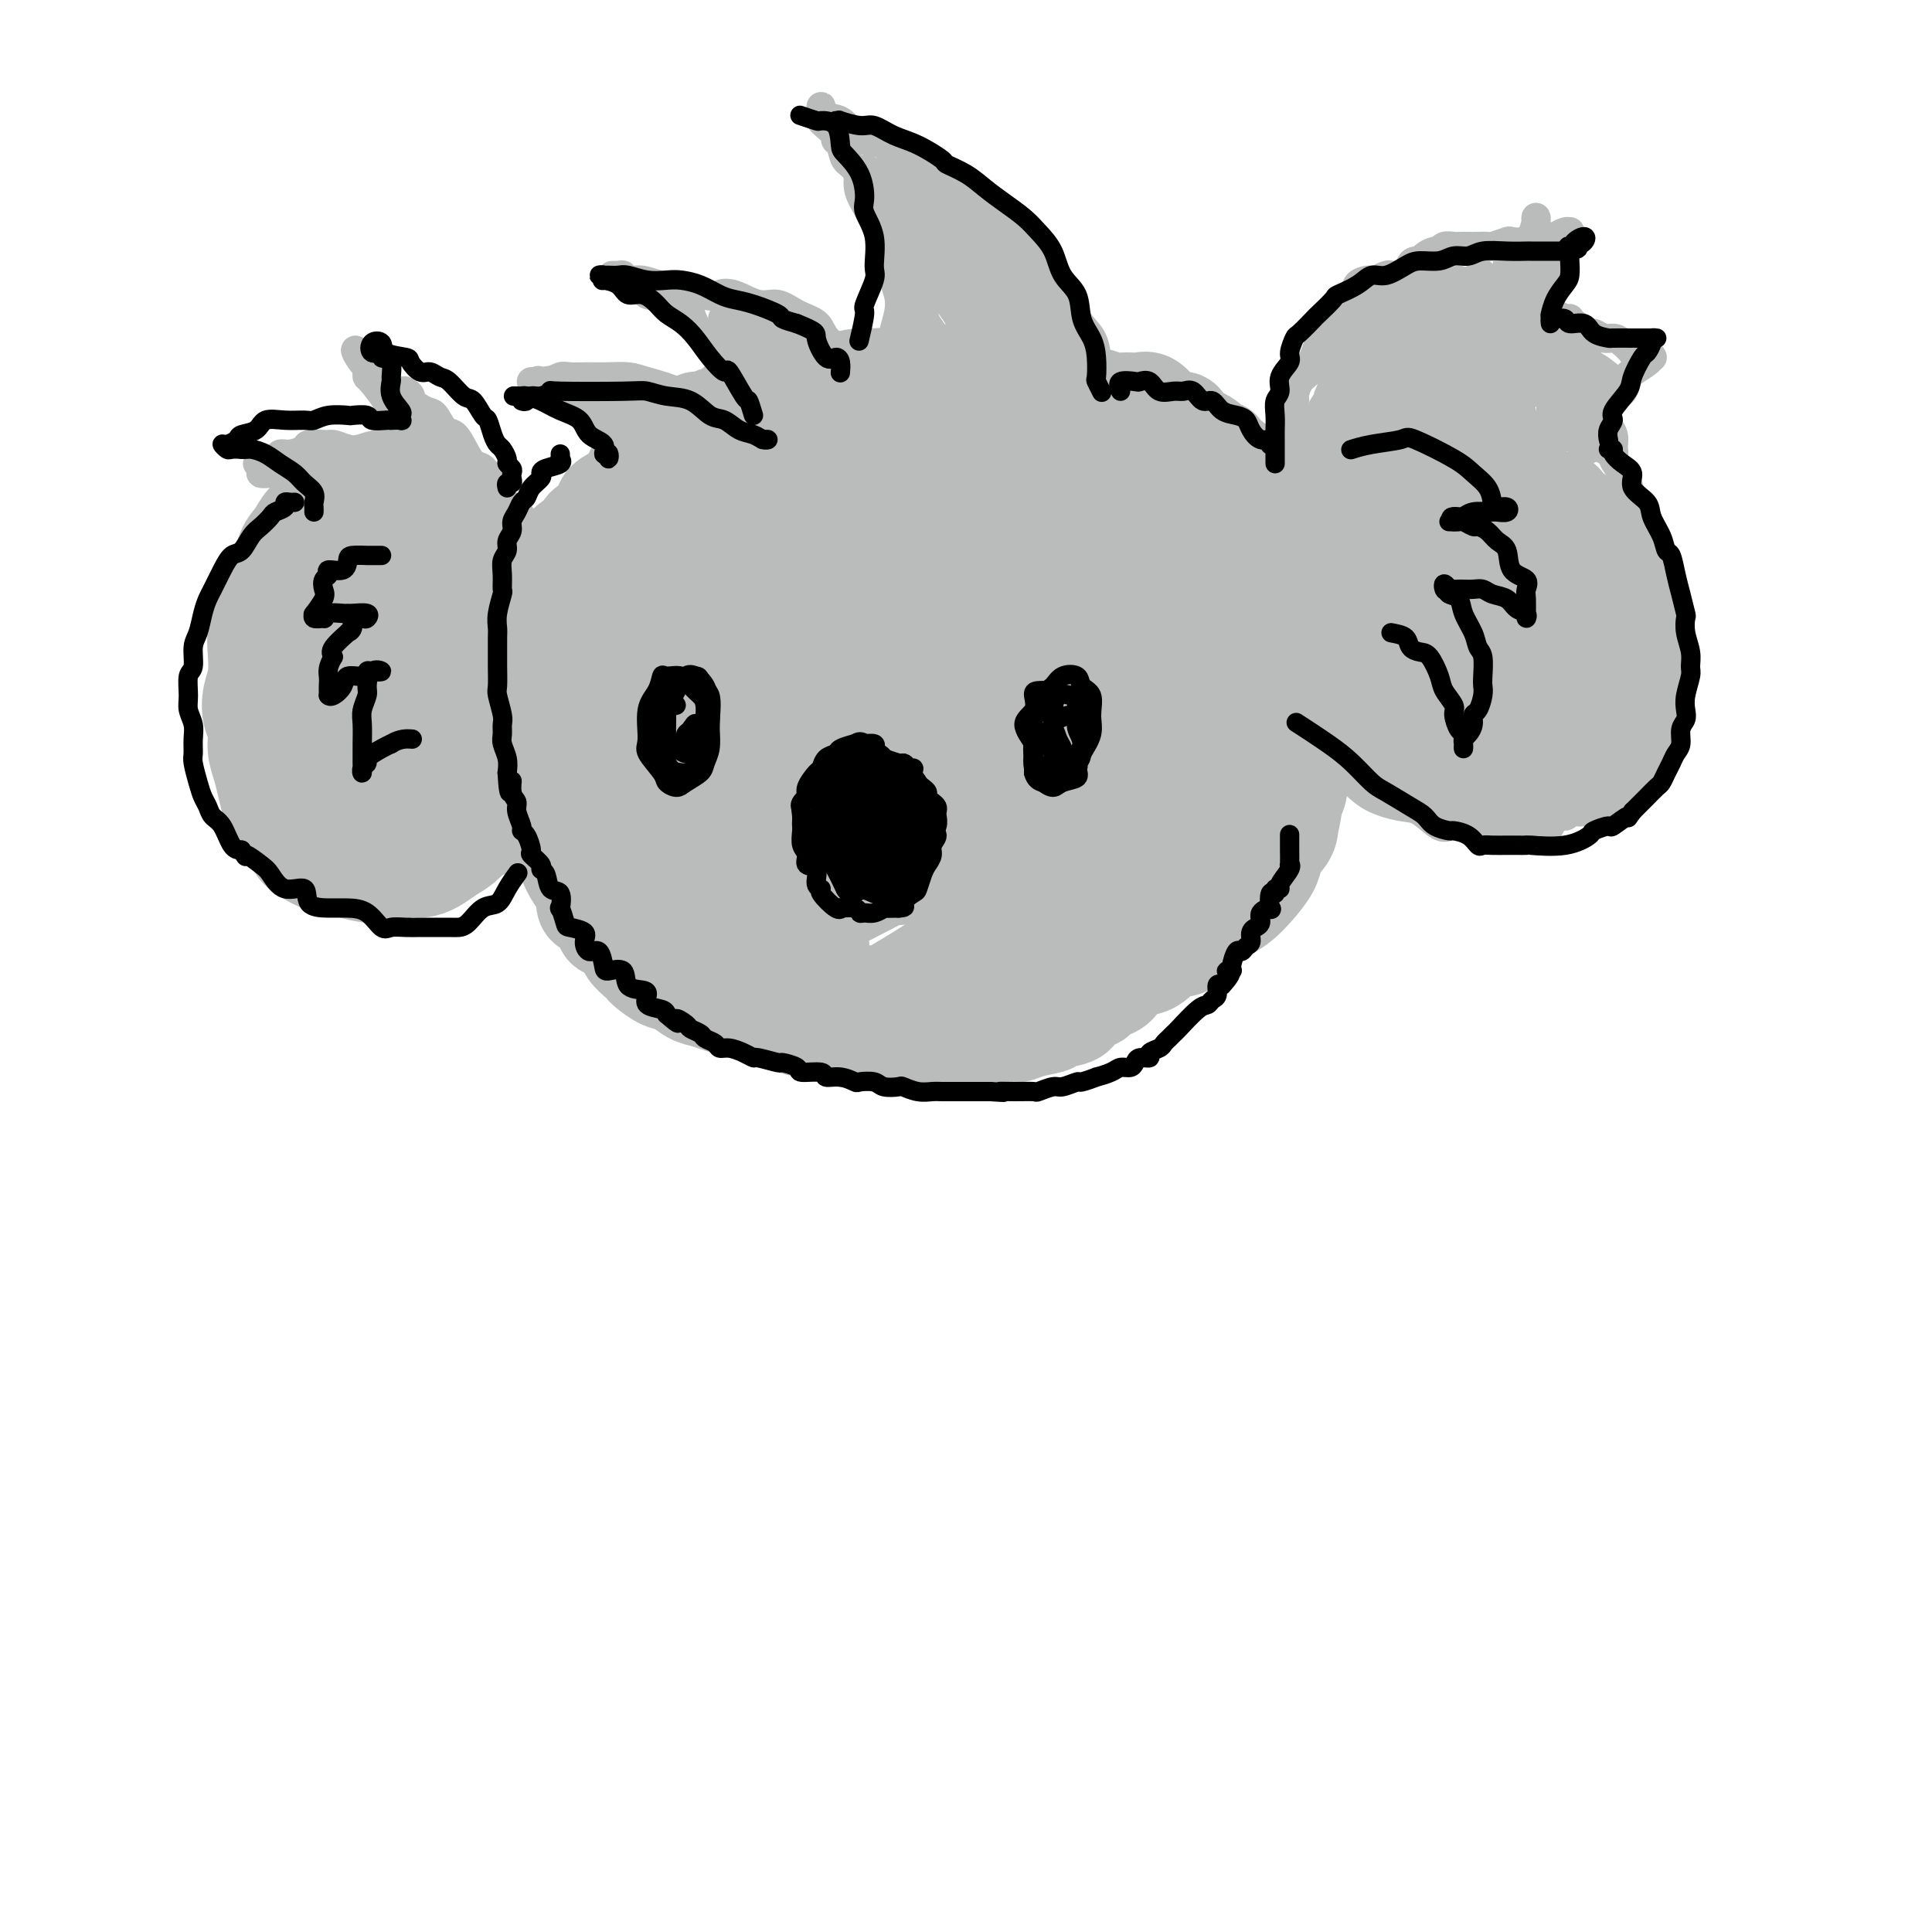 <svg viewBox='0 0 400 400' version='1.1' xmlns='http://www.w3.org/2000/svg' xmlns:xlink='http://www.w3.org/1999/xlink'><g fill='none' stroke='#BABBBB' stroke-width='20' stroke-linecap='round' stroke-linejoin='round'><path d='M142,120c0.100,0.847 0.200,1.695 0,2c-0.200,0.305 -0.698,0.068 -1,0c-0.302,-0.068 -0.406,0.032 -1,0c-0.594,-0.032 -1.678,-0.195 -2,0c-0.322,0.195 0.116,0.748 0,1c-0.116,0.252 -0.788,0.204 -1,1c-0.212,0.796 0.035,2.437 0,3c-0.035,0.563 -0.353,0.046 -1,0c-0.647,-0.046 -1.623,0.377 -2,1c-0.377,0.623 -0.155,1.445 0,2c0.155,0.555 0.244,0.843 0,1c-0.244,0.157 -0.822,0.182 -1,1c-0.178,0.818 0.043,2.428 0,3c-0.043,0.572 -0.351,0.106 -1,0c-0.649,-0.106 -1.641,0.148 -2,1c-0.359,0.852 -0.086,2.303 0,3c0.086,0.697 -0.015,0.639 0,1c0.015,0.361 0.147,1.142 0,2c-0.147,0.858 -0.573,1.792 -1,2c-0.427,0.208 -0.854,-0.310 -1,0c-0.146,0.310 -0.011,1.448 0,2c0.011,0.552 -0.102,0.519 0,1c0.102,0.481 0.420,1.477 0,2c-0.420,0.523 -1.576,0.573 -2,1c-0.424,0.427 -0.114,1.230 0,2c0.114,0.770 0.033,1.506 0,2c-0.033,0.494 -0.016,0.747 0,1'/><path d='M126,155c-0.166,3.279 1.420,1.977 2,2c0.580,0.023 0.154,1.372 0,2c-0.154,0.628 -0.038,0.536 0,1c0.038,0.464 -0.004,1.486 0,2c0.004,0.514 0.053,0.521 0,1c-0.053,0.479 -0.206,1.428 0,2c0.206,0.572 0.773,0.765 1,1c0.227,0.235 0.113,0.511 0,1c-0.113,0.489 -0.226,1.191 0,2c0.226,0.809 0.790,1.726 1,2c0.210,0.274 0.064,-0.095 0,0c-0.064,0.095 -0.046,0.654 0,1c0.046,0.346 0.122,0.478 0,1c-0.122,0.522 -0.440,1.436 0,2c0.440,0.564 1.638,0.780 2,1c0.362,0.220 -0.113,0.444 0,1c0.113,0.556 0.813,1.445 1,2c0.187,0.555 -0.139,0.778 0,1c0.139,0.222 0.744,0.444 1,1c0.256,0.556 0.163,1.445 0,2c-0.163,0.555 -0.397,0.775 0,1c0.397,0.225 1.425,0.453 2,1c0.575,0.547 0.697,1.412 1,2c0.303,0.588 0.788,0.899 1,1c0.212,0.101 0.151,-0.009 0,0c-0.151,0.009 -0.391,0.138 0,1c0.391,0.862 1.414,2.458 2,3c0.586,0.542 0.734,0.032 1,0c0.266,-0.032 0.648,0.414 1,1c0.352,0.586 0.672,1.310 1,2c0.328,0.690 0.664,1.345 1,2'/><path d='M144,197c2.340,3.317 1.190,0.609 1,0c-0.190,-0.609 0.578,0.883 1,2c0.422,1.117 0.497,1.861 1,2c0.503,0.139 1.434,-0.328 2,0c0.566,0.328 0.766,1.450 1,2c0.234,0.550 0.500,0.529 1,1c0.500,0.471 1.232,1.436 2,2c0.768,0.564 1.571,0.729 2,1c0.429,0.271 0.484,0.650 1,1c0.516,0.350 1.494,0.672 2,1c0.506,0.328 0.539,0.661 1,1c0.461,0.339 1.350,0.683 2,1c0.650,0.317 1.062,0.606 2,1c0.938,0.394 2.403,0.894 3,1c0.597,0.106 0.325,-0.182 1,0c0.675,0.182 2.297,0.832 3,1c0.703,0.168 0.486,-0.147 1,0c0.514,0.147 1.760,0.757 3,1c1.240,0.243 2.473,0.118 3,0c0.527,-0.118 0.349,-0.229 1,0c0.651,0.229 2.131,0.797 3,1c0.869,0.203 1.126,0.040 2,0c0.874,-0.040 2.365,0.041 3,0c0.635,-0.041 0.415,-0.206 1,0c0.585,0.206 1.977,0.784 3,1c1.023,0.216 1.677,0.072 2,0c0.323,-0.072 0.313,-0.071 1,0c0.687,0.071 2.070,0.211 3,0c0.930,-0.211 1.409,-0.775 2,-1c0.591,-0.225 1.296,-0.113 2,0'/><path d='M200,216c7.135,0.457 6.474,-0.402 7,-1c0.526,-0.598 2.241,-0.935 3,-1c0.759,-0.065 0.562,0.141 1,0c0.438,-0.141 1.512,-0.628 3,-1c1.488,-0.372 3.390,-0.628 4,-1c0.610,-0.372 -0.073,-0.859 0,-1c0.073,-0.141 0.903,0.064 2,0c1.097,-0.064 2.461,-0.398 3,-1c0.539,-0.602 0.254,-1.473 1,-2c0.746,-0.527 2.523,-0.709 3,-1c0.477,-0.291 -0.345,-0.689 0,-1c0.345,-0.311 1.856,-0.534 3,-1c1.144,-0.466 1.920,-1.175 2,-2c0.080,-0.825 -0.536,-1.767 0,-2c0.536,-0.233 2.224,0.244 3,0c0.776,-0.244 0.641,-1.210 1,-2c0.359,-0.790 1.213,-1.404 2,-2c0.787,-0.596 1.506,-1.173 2,-2c0.494,-0.827 0.762,-1.902 1,-3c0.238,-1.098 0.445,-2.218 1,-3c0.555,-0.782 1.458,-1.228 2,-2c0.542,-0.772 0.723,-1.872 1,-3c0.277,-1.128 0.651,-2.283 1,-3c0.349,-0.717 0.672,-0.995 1,-2c0.328,-1.005 0.662,-2.737 1,-4c0.338,-1.263 0.682,-2.056 1,-3c0.318,-0.944 0.610,-2.037 1,-3c0.390,-0.963 0.878,-1.794 1,-3c0.122,-1.206 -0.121,-2.786 0,-4c0.121,-1.214 0.606,-2.061 1,-3c0.394,-0.939 0.697,-1.969 1,-3'/><path d='M253,156c1.331,-5.558 0.160,-3.954 0,-4c-0.160,-0.046 0.693,-1.741 1,-3c0.307,-1.259 0.069,-2.083 0,-3c-0.069,-0.917 0.030,-1.926 0,-3c-0.030,-1.074 -0.190,-2.213 0,-3c0.190,-0.787 0.730,-1.223 1,-2c0.270,-0.777 0.269,-1.894 0,-3c-0.269,-1.106 -0.807,-2.202 -1,-3c-0.193,-0.798 -0.042,-1.298 0,-2c0.042,-0.702 -0.027,-1.605 0,-3c0.027,-1.395 0.148,-3.283 0,-4c-0.148,-0.717 -0.564,-0.264 -1,-1c-0.436,-0.736 -0.891,-2.662 -1,-4c-0.109,-1.338 0.126,-2.086 0,-3c-0.126,-0.914 -0.615,-1.992 -1,-3c-0.385,-1.008 -0.666,-1.947 -1,-3c-0.334,-1.053 -0.719,-2.221 -1,-3c-0.281,-0.779 -0.456,-1.168 -1,-2c-0.544,-0.832 -1.458,-2.106 -2,-3c-0.542,-0.894 -0.713,-1.409 -1,-2c-0.287,-0.591 -0.692,-1.257 -1,-2c-0.308,-0.743 -0.521,-1.564 -1,-2c-0.479,-0.436 -1.226,-0.489 -2,-1c-0.774,-0.511 -1.576,-1.482 -2,-2c-0.424,-0.518 -0.469,-0.585 -1,-1c-0.531,-0.415 -1.549,-1.180 -2,-2c-0.451,-0.820 -0.336,-1.695 -1,-2c-0.664,-0.305 -2.106,-0.041 -3,0c-0.894,0.041 -1.241,-0.143 -2,-1c-0.759,-0.857 -1.931,-2.388 -3,-3c-1.069,-0.612 -2.034,-0.306 -3,0'/><path d='M224,83c-1.814,-1.122 -0.350,-0.928 -1,-1c-0.650,-0.072 -3.416,-0.412 -5,-1c-1.584,-0.588 -1.988,-1.425 -3,-2c-1.012,-0.575 -2.633,-0.890 -4,-1c-1.367,-0.110 -2.479,-0.016 -4,0c-1.521,0.016 -3.450,-0.044 -5,0c-1.550,0.044 -2.720,0.194 -4,0c-1.280,-0.194 -2.671,-0.732 -4,-1c-1.329,-0.268 -2.595,-0.267 -4,0c-1.405,0.267 -2.948,0.800 -4,1c-1.052,0.200 -1.613,0.069 -3,0c-1.387,-0.069 -3.599,-0.074 -5,0c-1.401,0.074 -1.991,0.227 -4,1c-2.009,0.773 -5.437,2.165 -7,3c-1.563,0.835 -1.261,1.113 -2,1c-0.739,-0.113 -2.520,-0.616 -4,0c-1.480,0.616 -2.661,2.352 -4,3c-1.339,0.648 -2.838,0.208 -4,1c-1.162,0.792 -1.987,2.817 -3,4c-1.013,1.183 -2.212,1.523 -3,2c-0.788,0.477 -1.164,1.090 -2,2c-0.836,0.910 -2.131,2.117 -3,3c-0.869,0.883 -1.314,1.443 -2,2c-0.686,0.557 -1.615,1.112 -2,2c-0.385,0.888 -0.225,2.109 -1,3c-0.775,0.891 -2.484,1.452 -3,2c-0.516,0.548 0.160,1.083 0,2c-0.160,0.917 -1.156,2.215 -2,3c-0.844,0.785 -1.535,1.058 -2,2c-0.465,0.942 -0.704,2.555 -1,4c-0.296,1.445 -0.648,2.723 -1,4'/><path d='M128,122c-2.016,3.432 -2.057,2.013 -2,2c0.057,-0.013 0.211,1.379 0,3c-0.211,1.621 -0.788,3.471 -1,5c-0.212,1.529 -0.060,2.737 0,4c0.060,1.263 0.026,2.580 0,4c-0.026,1.420 -0.046,2.942 0,4c0.046,1.058 0.158,1.651 0,3c-0.158,1.349 -0.586,3.455 0,5c0.586,1.545 2.187,2.528 3,4c0.813,1.472 0.840,3.433 1,5c0.160,1.567 0.454,2.739 1,4c0.546,1.261 1.343,2.612 2,4c0.657,1.388 1.175,2.813 2,4c0.825,1.187 1.957,2.137 3,3c1.043,0.863 1.997,1.640 3,3c1.003,1.360 2.057,3.303 3,4c0.943,0.697 1.777,0.146 3,1c1.223,0.854 2.836,3.111 4,4c1.164,0.889 1.878,0.409 3,1c1.122,0.591 2.651,2.253 4,3c1.349,0.747 2.519,0.579 4,1c1.481,0.421 3.272,1.430 4,2c0.728,0.570 0.391,0.703 1,1c0.609,0.297 2.163,0.760 3,1c0.837,0.240 0.956,0.257 1,0c0.044,-0.257 0.013,-0.788 0,-1c-0.013,-0.212 -0.006,-0.106 0,0'/><path d='M173,82c-1.338,-0.137 -2.676,-0.273 -4,0c-1.324,0.273 -2.633,0.956 -4,1c-1.367,0.044 -2.793,-0.550 -4,0c-1.207,0.550 -2.196,2.245 -3,3c-0.804,0.755 -1.422,0.569 -2,1c-0.578,0.431 -1.117,1.477 -2,2c-0.883,0.523 -2.109,0.521 -3,1c-0.891,0.479 -1.446,1.438 -2,2c-0.554,0.562 -1.107,0.728 -2,1c-0.893,0.272 -2.125,0.650 -3,1c-0.875,0.350 -1.392,0.670 -2,1c-0.608,0.330 -1.308,0.669 -2,1c-0.692,0.331 -1.377,0.655 -2,1c-0.623,0.345 -1.183,0.711 -2,1c-0.817,0.289 -1.890,0.500 -3,1c-1.110,0.500 -2.256,1.288 -3,2c-0.744,0.712 -1.087,1.346 -2,2c-0.913,0.654 -2.395,1.327 -3,2c-0.605,0.673 -0.333,1.347 -1,2c-0.667,0.653 -2.272,1.284 -3,2c-0.728,0.716 -0.580,1.515 -1,2c-0.420,0.485 -1.407,0.656 -2,1c-0.593,0.344 -0.790,0.862 -1,2c-0.210,1.138 -0.432,2.895 -1,4c-0.568,1.105 -1.480,1.558 -2,2c-0.520,0.442 -0.647,0.873 -1,2c-0.353,1.127 -0.932,2.951 -1,4c-0.068,1.049 0.373,1.322 0,2c-0.373,0.678 -1.562,1.759 -2,3c-0.438,1.241 -0.125,2.640 0,4c0.125,1.360 0.063,2.680 0,4'/><path d='M110,139c-0.616,3.835 -0.158,3.922 0,4c0.158,0.078 0.014,0.145 0,1c-0.014,0.855 0.100,2.497 0,4c-0.100,1.503 -0.416,2.868 0,4c0.416,1.132 1.563,2.031 2,3c0.437,0.969 0.163,2.007 0,3c-0.163,0.993 -0.216,1.943 0,3c0.216,1.057 0.700,2.223 1,3c0.300,0.777 0.417,1.164 1,2c0.583,0.836 1.634,2.119 2,3c0.366,0.881 0.047,1.358 0,2c-0.047,0.642 0.178,1.447 1,2c0.822,0.553 2.241,0.852 3,2c0.759,1.148 0.859,3.144 1,4c0.141,0.856 0.323,0.571 1,1c0.677,0.429 1.849,1.572 3,3c1.151,1.428 2.280,3.142 3,4c0.720,0.858 1.031,0.859 2,1c0.969,0.141 2.595,0.421 3,1c0.405,0.579 -0.412,1.456 0,2c0.412,0.544 2.054,0.757 3,1c0.946,0.243 1.198,0.518 2,1c0.802,0.482 2.154,1.171 3,2c0.846,0.829 1.185,1.800 2,2c0.815,0.200 2.104,-0.369 3,0c0.896,0.369 1.398,1.675 2,2c0.602,0.325 1.302,-0.333 2,0c0.698,0.333 1.393,1.656 2,2c0.607,0.344 1.125,-0.292 2,0c0.875,0.292 2.107,1.512 3,2c0.893,0.488 1.446,0.244 2,0'/><path d='M159,203c2.689,1.090 1.412,0.814 2,1c0.588,0.186 3.042,0.834 4,1c0.958,0.166 0.419,-0.151 1,0c0.581,0.151 2.281,0.769 4,1c1.719,0.231 3.457,0.076 4,0c0.543,-0.076 -0.109,-0.074 1,0c1.109,0.074 3.980,0.219 8,0c4.020,-0.219 9.189,-0.803 12,-1c2.811,-0.197 3.262,-0.009 4,0c0.738,0.009 1.761,-0.163 4,-1c2.239,-0.837 5.694,-2.341 7,-3c1.306,-0.659 0.463,-0.474 1,-1c0.537,-0.526 2.454,-1.765 4,-3c1.546,-1.235 2.722,-2.468 4,-4c1.278,-1.532 2.658,-3.364 4,-5c1.342,-1.636 2.645,-3.078 4,-5c1.355,-1.922 2.761,-4.325 4,-8c1.239,-3.675 2.311,-8.623 3,-12c0.689,-3.377 0.994,-5.184 1,-8c0.006,-2.816 -0.287,-6.642 -1,-11c-0.713,-4.358 -1.844,-9.247 -3,-13c-1.156,-3.753 -2.335,-6.371 -5,-9c-2.665,-2.629 -6.815,-5.271 -11,-8c-4.185,-2.729 -8.406,-5.546 -13,-7c-4.594,-1.454 -9.561,-1.544 -15,-1c-5.439,0.544 -11.349,1.723 -17,4c-5.651,2.277 -11.043,5.650 -15,10c-3.957,4.350 -6.478,9.675 -9,15'/><path d='M146,135c-2.162,5.248 -3.067,10.869 -3,16c0.067,5.131 1.105,9.774 3,14c1.895,4.226 4.648,8.035 8,10c3.352,1.965 7.305,2.084 12,2c4.695,-0.084 10.134,-0.372 15,-2c4.866,-1.628 9.161,-4.596 13,-8c3.839,-3.404 7.224,-7.246 10,-13c2.776,-5.754 4.943,-13.422 6,-19c1.057,-5.578 1.004,-9.068 0,-15c-1.004,-5.932 -2.959,-14.307 -6,-19c-3.041,-4.693 -7.168,-5.703 -11,-6c-3.832,-0.297 -7.369,0.120 -12,2c-4.631,1.880 -10.354,5.222 -16,12c-5.646,6.778 -11.214,16.991 -14,25c-2.786,8.009 -2.791,13.813 -2,19c0.791,5.187 2.377,9.757 4,13c1.623,3.243 3.284,5.160 8,6c4.716,0.840 12.486,0.604 17,0c4.514,-0.604 5.772,-1.575 9,-4c3.228,-2.425 8.427,-6.304 12,-11c3.573,-4.696 5.520,-10.209 7,-17c1.480,-6.791 2.492,-14.859 2,-22c-0.492,-7.141 -2.487,-13.356 -5,-18c-2.513,-4.644 -5.545,-7.718 -10,-9c-4.455,-1.282 -10.332,-0.772 -16,1c-5.668,1.772 -11.127,4.806 -16,10c-4.873,5.194 -9.159,12.549 -12,20c-2.841,7.451 -4.236,14.997 -4,22c0.236,7.003 2.102,13.462 5,19c2.898,5.538 6.828,10.154 11,13c4.172,2.846 8.586,3.923 13,5'/><path d='M174,181c4.931,0.981 10.757,0.933 16,0c5.243,-0.933 9.903,-2.750 14,-6c4.097,-3.250 7.630,-7.933 10,-14c2.370,-6.067 3.575,-13.519 4,-21c0.425,-7.481 0.068,-14.990 -2,-21c-2.068,-6.010 -5.849,-10.519 -10,-14c-4.151,-3.481 -8.673,-5.933 -14,-7c-5.327,-1.067 -11.458,-0.750 -17,2c-5.542,2.750 -10.495,7.933 -14,14c-3.505,6.067 -5.561,13.017 -6,20c-0.439,6.983 0.741,13.997 3,20c2.259,6.003 5.597,10.994 9,15c3.403,4.006 6.870,7.028 14,8c7.130,0.972 17.922,-0.104 23,-1c5.078,-0.896 4.442,-1.612 7,-4c2.558,-2.388 8.312,-6.449 12,-12c3.688,-5.551 5.311,-12.591 7,-20c1.689,-7.409 3.444,-15.188 4,-22c0.556,-6.812 -0.087,-12.658 -2,-17c-1.913,-4.342 -5.097,-7.182 -9,-8c-3.903,-0.818 -8.527,0.384 -12,2c-3.473,1.616 -5.797,3.647 -9,8c-3.203,4.353 -7.285,11.030 -10,20c-2.715,8.970 -4.064,20.233 -5,27c-0.936,6.767 -1.460,9.037 0,13c1.460,3.963 4.903,9.619 8,12c3.097,2.381 5.846,1.486 9,0c3.154,-1.486 6.711,-3.563 10,-7c3.289,-3.437 6.308,-8.233 9,-13c2.692,-4.767 5.055,-9.505 7,-15c1.945,-5.495 3.473,-11.748 5,-18'/><path d='M235,122c0.856,-5.363 0.498,-9.770 -1,-12c-1.498,-2.230 -4.134,-2.282 -7,-1c-2.866,1.282 -5.961,3.897 -9,9c-3.039,5.103 -6.022,12.693 -8,18c-1.978,5.307 -2.950,8.332 -3,12c-0.050,3.668 0.820,7.978 3,11c2.180,3.022 5.668,4.756 8,5c2.332,0.244 3.509,-1.003 5,-3c1.491,-1.997 3.297,-4.745 5,-9c1.703,-4.255 3.302,-10.017 4,-16c0.698,-5.983 0.494,-12.186 -1,-17c-1.494,-4.814 -4.277,-8.241 -8,-10c-3.723,-1.759 -8.385,-1.852 -13,-1c-4.615,0.852 -9.182,2.649 -14,7c-4.818,4.351 -9.888,11.256 -13,16c-3.112,4.744 -4.267,7.325 -5,12c-0.733,4.675 -1.044,11.442 -1,16c0.044,4.558 0.443,6.907 2,8c1.557,1.093 4.271,0.932 7,0c2.729,-0.932 5.472,-2.633 8,-6c2.528,-3.367 4.840,-8.400 7,-14c2.160,-5.600 4.166,-11.768 5,-17c0.834,-5.232 0.494,-9.528 -1,-12c-1.494,-2.472 -4.141,-3.120 -7,-2c-2.859,1.120 -5.929,4.010 -9,8c-3.071,3.990 -6.143,9.082 -8,14c-1.857,4.918 -2.500,9.663 -3,14c-0.500,4.337 -0.856,8.266 0,11c0.856,2.734 2.923,4.275 5,5c2.077,0.725 4.165,0.636 6,-1c1.835,-1.636 3.418,-4.818 5,-8'/><path d='M194,159c1.191,-3.948 1.668,-9.817 2,-15c0.332,-5.183 0.518,-9.679 -3,-16c-3.518,-6.321 -10.741,-14.468 -16,-14c-5.259,0.468 -8.553,9.552 -10,17c-1.447,7.448 -1.047,13.259 0,18c1.047,4.741 2.739,8.411 4,11c1.261,2.589 2.089,4.097 4,5c1.911,0.903 4.904,1.201 7,1c2.096,-0.201 3.295,-0.900 4,-3c0.705,-2.100 0.916,-5.600 1,-7c0.084,-1.400 0.042,-0.700 0,0'/><path d='M134,116c0.024,0.898 0.049,1.795 0,2c-0.049,0.205 -0.171,-0.283 -1,0c-0.829,0.283 -2.367,1.338 -3,2c-0.633,0.662 -0.363,0.932 -1,2c-0.637,1.068 -2.180,2.934 -3,4c-0.820,1.066 -0.915,1.334 -1,2c-0.085,0.666 -0.159,1.732 -1,3c-0.841,1.268 -2.449,2.738 -3,4c-0.551,1.262 -0.046,2.316 0,3c0.046,0.684 -0.366,0.997 -1,2c-0.634,1.003 -1.490,2.697 -2,4c-0.510,1.303 -0.672,2.215 -1,3c-0.328,0.785 -0.820,1.445 -1,2c-0.180,0.555 -0.048,1.007 0,2c0.048,0.993 0.013,2.529 0,4c-0.013,1.471 -0.003,2.878 0,4c0.003,1.122 -0.000,1.958 0,3c0.000,1.042 0.004,2.289 0,3c-0.004,0.711 -0.016,0.886 0,2c0.016,1.114 0.059,3.169 0,4c-0.059,0.831 -0.219,0.440 0,1c0.219,0.560 0.819,2.070 1,3c0.181,0.930 -0.057,1.279 0,2c0.057,0.721 0.410,1.815 1,3c0.590,1.185 1.419,2.462 2,3c0.581,0.538 0.915,0.337 1,1c0.085,0.663 -0.079,2.189 0,3c0.079,0.811 0.403,0.908 1,1c0.597,0.092 1.468,0.179 2,1c0.532,0.821 0.723,2.378 1,3c0.277,0.622 0.638,0.311 1,0'/><path d='M126,192c1.885,2.443 2.598,2.551 3,3c0.402,0.449 0.495,1.237 1,2c0.505,0.763 1.423,1.499 2,2c0.577,0.501 0.815,0.768 1,1c0.185,0.232 0.318,0.429 1,1c0.682,0.571 1.914,1.515 3,2c1.086,0.485 2.027,0.512 3,1c0.973,0.488 1.979,1.436 3,2c1.021,0.564 2.058,0.743 3,1c0.942,0.257 1.789,0.591 3,1c1.211,0.409 2.785,0.895 4,1c1.215,0.105 2.070,-0.169 3,0c0.930,0.169 1.934,0.781 3,1c1.066,0.219 2.195,0.045 4,0c1.805,-0.045 4.287,0.038 6,0c1.713,-0.038 2.658,-0.198 5,-1c2.342,-0.802 6.081,-2.245 8,-3c1.919,-0.755 2.018,-0.823 4,-2c1.982,-1.177 5.848,-3.464 8,-5c2.152,-1.536 2.590,-2.322 4,-4c1.410,-1.678 3.793,-4.249 6,-6c2.207,-1.751 4.238,-2.682 6,-5c1.762,-2.318 3.254,-6.024 5,-9c1.746,-2.976 3.746,-5.221 5,-8c1.254,-2.779 1.761,-6.093 3,-9c1.239,-2.907 3.208,-5.408 4,-8c0.792,-2.592 0.406,-5.275 1,-8c0.594,-2.725 2.170,-5.493 3,-8c0.830,-2.507 0.916,-4.752 1,-6c0.084,-1.248 0.167,-1.499 0,-2c-0.167,-0.501 -0.583,-1.250 -1,-2'/><path d='M231,124c-0.229,-2.952 -2.803,2.668 -5,7c-2.197,4.332 -4.018,7.375 -6,11c-1.982,3.625 -4.125,7.830 -6,12c-1.875,4.170 -3.481,8.303 -4,11c-0.519,2.697 0.049,3.958 0,6c-0.049,2.042 -0.717,4.866 0,6c0.717,1.134 2.818,0.578 4,0c1.182,-0.578 1.445,-1.178 2,-2c0.555,-0.822 1.403,-1.867 2,-3c0.597,-1.133 0.944,-2.355 0,-3c-0.944,-0.645 -3.177,-0.712 -4,-1c-0.823,-0.288 -0.235,-0.797 0,-1c0.235,-0.203 0.118,-0.102 0,0'/><path d='M126,116c-0.437,-0.002 -0.873,-0.003 -1,0c-0.127,0.003 0.057,0.011 0,0c-0.057,-0.011 -0.355,-0.040 -1,0c-0.645,0.040 -1.639,0.148 -2,0c-0.361,-0.148 -0.090,-0.553 0,-1c0.090,-0.447 0.001,-0.938 0,-1c-0.001,-0.062 0.088,0.303 0,0c-0.088,-0.303 -0.354,-1.275 0,-2c0.354,-0.725 1.326,-1.203 2,-2c0.674,-0.797 1.049,-1.912 1,-3c-0.049,-1.088 -0.521,-2.147 0,-3c0.521,-0.853 2.037,-1.498 3,-2c0.963,-0.502 1.374,-0.859 2,-2c0.626,-1.141 1.466,-3.065 2,-4c0.534,-0.935 0.762,-0.881 1,-1c0.238,-0.119 0.486,-0.412 1,-1c0.514,-0.588 1.292,-1.472 2,-2c0.708,-0.528 1.345,-0.701 2,-1c0.655,-0.299 1.329,-0.724 2,-1c0.671,-0.276 1.338,-0.401 2,-1c0.662,-0.599 1.317,-1.671 2,-2c0.683,-0.329 1.394,0.083 2,0c0.606,-0.083 1.106,-0.663 2,-1c0.894,-0.337 2.181,-0.433 3,-1c0.819,-0.567 1.171,-1.606 2,-2c0.829,-0.394 2.134,-0.144 3,0c0.866,0.144 1.294,0.183 2,0c0.706,-0.183 1.690,-0.588 3,-1c1.310,-0.412 2.946,-0.832 4,-1c1.054,-0.168 1.527,-0.084 2,0'/><path d='M167,81c2.653,-0.184 2.284,0.357 3,0c0.716,-0.357 2.516,-1.612 4,-2c1.484,-0.388 2.651,0.092 4,0c1.349,-0.092 2.881,-0.757 4,-1c1.119,-0.243 1.825,-0.065 3,0c1.175,0.065 2.817,0.016 4,0c1.183,-0.016 1.905,-0.001 3,0c1.095,0.001 2.564,-0.013 4,0c1.436,0.013 2.839,0.054 4,0c1.161,-0.054 2.078,-0.203 3,0c0.922,0.203 1.848,0.757 3,1c1.152,0.243 2.530,0.174 4,0c1.470,-0.174 3.033,-0.453 4,0c0.967,0.453 1.340,1.637 2,2c0.660,0.363 1.609,-0.095 3,0c1.391,0.095 3.225,0.743 4,1c0.775,0.257 0.492,0.121 1,0c0.508,-0.121 1.809,-0.228 3,0c1.191,0.228 2.272,0.791 3,1c0.728,0.209 1.102,0.063 2,0c0.898,-0.063 2.320,-0.042 3,0c0.680,0.042 0.619,0.107 1,0c0.381,-0.107 1.205,-0.384 2,0c0.795,0.384 1.560,1.430 2,2c0.440,0.570 0.554,0.663 1,1c0.446,0.337 1.222,0.916 2,1c0.778,0.084 1.556,-0.328 2,0c0.444,0.328 0.552,1.397 1,2c0.448,0.603 1.236,0.739 2,1c0.764,0.261 1.504,0.646 2,1c0.496,0.354 0.748,0.677 1,1'/><path d='M251,92c2.412,1.490 1.940,0.714 2,1c0.060,0.286 0.650,1.634 1,2c0.350,0.366 0.460,-0.249 1,0c0.540,0.249 1.511,1.361 2,2c0.489,0.639 0.496,0.804 1,1c0.504,0.196 1.506,0.423 2,1c0.494,0.577 0.480,1.505 1,2c0.520,0.495 1.573,0.558 2,1c0.427,0.442 0.227,1.263 0,2c-0.227,0.737 -0.482,1.391 0,2c0.482,0.609 1.703,1.172 2,2c0.297,0.828 -0.328,1.920 0,3c0.328,1.080 1.609,2.147 2,3c0.391,0.853 -0.107,1.491 0,2c0.107,0.509 0.821,0.889 1,2c0.179,1.111 -0.176,2.955 0,4c0.176,1.045 0.885,1.293 1,2c0.115,0.707 -0.363,1.875 0,3c0.363,1.125 1.566,2.207 2,3c0.434,0.793 0.098,1.297 0,2c-0.098,0.703 0.040,1.605 0,3c-0.040,1.395 -0.259,3.282 0,4c0.259,0.718 0.997,0.268 1,1c0.003,0.732 -0.729,2.646 -1,4c-0.271,1.354 -0.080,2.147 0,3c0.080,0.853 0.050,1.764 0,3c-0.050,1.236 -0.121,2.795 0,4c0.121,1.205 0.435,2.055 0,3c-0.435,0.945 -1.617,1.985 -2,3c-0.383,1.015 0.033,2.004 0,3c-0.033,0.996 -0.517,1.998 -1,3'/><path d='M268,166c-0.719,6.109 -1.017,3.382 -1,3c0.017,-0.382 0.350,1.581 0,3c-0.350,1.419 -1.381,2.295 -2,3c-0.619,0.705 -0.825,1.238 -1,2c-0.175,0.762 -0.318,1.753 -1,3c-0.682,1.247 -1.904,2.752 -3,4c-1.096,1.248 -2.068,2.240 -3,3c-0.932,0.760 -1.825,1.286 -3,2c-1.175,0.714 -2.630,1.614 -4,3c-1.370,1.386 -2.653,3.258 -4,4c-1.347,0.742 -2.759,0.355 -4,1c-1.241,0.645 -2.311,2.324 -4,3c-1.689,0.676 -3.999,0.351 -6,1c-2.001,0.649 -3.695,2.273 -5,3c-1.305,0.727 -2.222,0.557 -4,1c-1.778,0.443 -4.419,1.500 -7,2c-2.581,0.500 -5.103,0.443 -6,1c-0.897,0.557 -0.167,1.728 -8,1c-7.833,-0.728 -24.227,-3.356 -32,-5c-7.773,-1.644 -6.925,-2.305 -7,-3c-0.075,-0.695 -1.073,-1.425 -2,-2c-0.927,-0.575 -1.783,-0.995 -2,-2c-0.217,-1.005 0.205,-2.595 2,-4c1.795,-1.405 4.965,-2.625 8,-4c3.035,-1.375 5.937,-2.905 10,-5c4.063,-2.095 9.286,-4.756 14,-8c4.714,-3.244 8.918,-7.070 13,-11c4.082,-3.930 8.041,-7.965 12,-12'/><path d='M218,153c4.865,-5.177 4.527,-6.620 6,-9c1.473,-2.380 4.758,-5.698 7,-9c2.242,-3.302 3.440,-6.589 4,-8c0.560,-1.411 0.480,-0.948 0,-1c-0.480,-0.052 -1.361,-0.620 -3,1c-1.639,1.620 -4.035,5.427 -6,8c-1.965,2.573 -3.500,3.912 -7,8c-3.500,4.088 -8.965,10.926 -12,15c-3.035,4.074 -3.641,5.384 -5,8c-1.359,2.616 -3.473,6.538 -4,9c-0.527,2.462 0.532,3.465 1,4c0.468,0.535 0.344,0.601 3,0c2.656,-0.601 8.092,-1.869 12,-4c3.908,-2.131 6.287,-5.127 9,-9c2.713,-3.873 5.761,-8.624 8,-12c2.239,-3.376 3.671,-5.375 5,-8c1.329,-2.625 2.555,-5.874 3,-8c0.445,-2.126 0.110,-3.127 -1,-2c-1.110,1.127 -2.993,4.382 -4,7c-1.007,2.618 -1.138,4.597 -3,8c-1.862,3.403 -5.455,8.228 -7,12c-1.545,3.772 -1.043,6.492 -1,8c0.043,1.508 -0.372,1.805 0,2c0.372,0.195 1.532,0.287 3,-1c1.468,-1.287 3.245,-3.952 5,-7c1.755,-3.048 3.486,-6.480 5,-11c1.514,-4.520 2.809,-10.128 4,-14c1.191,-3.872 2.278,-6.007 3,-8c0.722,-1.993 1.079,-3.844 1,-4c-0.079,-0.156 -0.594,1.384 -1,3c-0.406,1.616 -0.703,3.308 -1,5'/><path d='M242,136c-0.539,2.518 -0.888,4.814 -1,6c-0.112,1.186 0.012,1.264 0,2c-0.012,0.736 -0.161,2.131 -1,3c-0.839,0.869 -2.369,1.212 -4,2c-1.631,0.788 -3.362,2.020 -4,3c-0.638,0.980 -0.182,1.709 0,2c0.182,0.291 0.091,0.146 0,0'/></g>
<g fill='none' stroke='#BABBBB' stroke-width='6' stroke-linecap='round' stroke-linejoin='round'><path d='M133,98c0.540,-0.024 1.079,-0.048 1,0c-0.079,0.048 -0.778,0.168 -1,0c-0.222,-0.168 0.032,-0.623 0,-1c-0.032,-0.377 -0.349,-0.677 -1,-1c-0.651,-0.323 -1.635,-0.668 -2,-1c-0.365,-0.332 -0.112,-0.651 0,-1c0.112,-0.349 0.083,-0.728 0,-1c-0.083,-0.272 -0.219,-0.438 -1,-1c-0.781,-0.562 -2.207,-1.521 -3,-2c-0.793,-0.479 -0.954,-0.477 -1,-1c-0.046,-0.523 0.024,-1.570 0,-2c-0.024,-0.430 -0.141,-0.244 -1,-1c-0.859,-0.756 -2.459,-2.456 -3,-3c-0.541,-0.544 -0.024,0.066 0,0c0.024,-0.066 -0.445,-0.810 -1,-1c-0.555,-0.190 -1.195,0.173 -2,0c-0.805,-0.173 -1.775,-0.884 -2,-1c-0.225,-0.116 0.295,0.361 0,0c-0.295,-0.361 -1.406,-1.561 -2,-2c-0.594,-0.439 -0.671,-0.118 -1,0c-0.329,0.118 -0.909,0.032 -1,0c-0.091,-0.032 0.309,-0.008 0,0c-0.309,0.008 -1.326,0.002 -2,0c-0.674,-0.002 -1.005,-0.001 -1,0c0.005,0.001 0.348,0.000 1,0c0.652,-0.000 1.615,-0.000 2,0c0.385,0.000 0.193,0.000 0,0'/><path d='M112,79c-1.329,-0.558 -0.152,0.047 1,0c1.152,-0.047 2.279,-0.745 3,-1c0.721,-0.255 1.037,-0.066 2,0c0.963,0.066 2.575,0.009 4,0c1.425,-0.009 2.663,0.030 4,0c1.337,-0.030 2.773,-0.129 4,0c1.227,0.129 2.247,0.486 4,1c1.753,0.514 4.241,1.184 6,2c1.759,0.816 2.789,1.778 4,2c1.211,0.222 2.602,-0.296 4,0c1.398,0.296 2.803,1.407 4,2c1.197,0.593 2.186,0.669 3,1c0.814,0.331 1.454,0.918 2,1c0.546,0.082 0.997,-0.342 1,0c0.003,0.342 -0.443,1.450 -1,2c-0.557,0.550 -1.227,0.542 -2,0c-0.773,-0.542 -1.651,-1.619 -3,-2c-1.349,-0.381 -3.171,-0.067 -5,0c-1.829,0.067 -3.666,-0.112 -6,-1c-2.334,-0.888 -5.163,-2.486 -7,-3c-1.837,-0.514 -2.680,0.057 -4,0c-1.320,-0.057 -3.117,-0.743 -4,-1c-0.883,-0.257 -0.853,-0.086 -1,0c-0.147,0.086 -0.471,0.087 0,0c0.471,-0.087 1.738,-0.262 3,0c1.262,0.262 2.521,0.960 4,1c1.479,0.040 3.180,-0.577 5,0c1.820,0.577 3.759,2.348 5,3c1.241,0.652 1.783,0.186 2,0c0.217,-0.186 0.108,-0.093 0,0'/><path d='M144,86c2.339,0.604 -0.814,0.113 -3,0c-2.186,-0.113 -3.405,0.152 -5,0c-1.595,-0.152 -3.566,-0.721 -6,-1c-2.434,-0.279 -5.333,-0.267 -4,0c1.333,0.267 6.897,0.790 10,1c3.103,0.210 3.746,0.109 5,0c1.254,-0.109 3.120,-0.225 4,0c0.880,0.225 0.775,0.791 1,1c0.225,0.209 0.778,0.060 1,0c0.222,-0.060 0.111,-0.030 0,0'/><path d='M150,90c0.415,0.054 0.830,0.108 1,0c0.170,-0.108 0.095,-0.380 0,-1c-0.095,-0.620 -0.210,-1.590 0,-2c0.210,-0.410 0.747,-0.262 1,-1c0.253,-0.738 0.224,-2.362 0,-3c-0.224,-0.638 -0.644,-0.290 -1,-1c-0.356,-0.710 -0.649,-2.479 -1,-4c-0.351,-1.521 -0.759,-2.793 -1,-4c-0.241,-1.207 -0.314,-2.348 -1,-3c-0.686,-0.652 -1.985,-0.816 -3,-2c-1.015,-1.184 -1.747,-3.387 -2,-4c-0.253,-0.613 -0.026,0.365 -1,0c-0.974,-0.365 -3.147,-2.072 -4,-3c-0.853,-0.928 -0.386,-1.075 -1,-1c-0.614,0.075 -2.309,0.374 -3,0c-0.691,-0.374 -0.376,-1.421 -1,-2c-0.624,-0.579 -2.185,-0.691 -3,-1c-0.815,-0.309 -0.884,-0.816 -1,-1c-0.116,-0.184 -0.278,-0.045 -1,0c-0.722,0.045 -2.003,-0.003 -2,0c0.003,0.003 1.291,0.058 2,0c0.709,-0.058 0.839,-0.227 1,0c0.161,0.227 0.353,0.851 1,1c0.647,0.149 1.751,-0.177 3,0c1.249,0.177 2.644,0.855 4,1c1.356,0.145 2.673,-0.244 4,0c1.327,0.244 2.663,1.122 4,2'/><path d='M145,61c3.731,0.653 3.557,0.286 4,0c0.443,-0.286 1.502,-0.492 3,0c1.498,0.492 3.435,1.681 5,2c1.565,0.319 2.758,-0.233 4,0c1.242,0.233 2.534,1.251 4,2c1.466,0.749 3.106,1.230 4,2c0.894,0.770 1.043,1.827 2,3c0.957,1.173 2.724,2.460 4,3c1.276,0.540 2.062,0.333 3,1c0.938,0.667 2.029,2.207 3,3c0.971,0.793 1.821,0.838 2,1c0.179,0.162 -0.312,0.442 0,1c0.312,0.558 1.428,1.393 2,2c0.572,0.607 0.601,0.987 0,1c-0.601,0.013 -1.832,-0.342 -2,-1c-0.168,-0.658 0.726,-1.618 0,-2c-0.726,-0.382 -3.074,-0.186 -5,-1c-1.926,-0.814 -3.431,-2.639 -5,-4c-1.569,-1.361 -3.202,-2.260 -6,-3c-2.798,-0.740 -6.763,-1.322 -9,-2c-2.237,-0.678 -2.748,-1.453 -4,-2c-1.252,-0.547 -3.246,-0.867 -4,-1c-0.754,-0.133 -0.266,-0.081 0,0c0.266,0.081 0.312,0.189 1,1c0.688,0.811 2.017,2.324 4,3c1.983,0.676 4.620,0.515 6,1c1.380,0.485 1.504,1.614 2,2c0.496,0.386 1.364,0.027 2,0c0.636,-0.027 1.039,0.278 1,0c-0.039,-0.278 -0.519,-1.139 -1,-2'/><path d='M165,71c-0.336,-0.480 -2.176,-0.681 -4,-1c-1.824,-0.319 -3.630,-0.754 -5,-1c-1.370,-0.246 -2.303,-0.301 -3,0c-0.697,0.301 -1.159,0.957 -1,1c0.159,0.043 0.937,-0.529 2,0c1.063,0.529 2.409,2.158 4,3c1.591,0.842 3.426,0.897 5,1c1.574,0.103 2.886,0.252 3,0c0.114,-0.252 -0.971,-0.907 -1,-1c-0.029,-0.093 0.999,0.374 0,0c-0.999,-0.374 -4.025,-1.589 -6,-2c-1.975,-0.411 -2.899,-0.019 -4,0c-1.101,0.019 -2.378,-0.335 -3,0c-0.622,0.335 -0.590,1.358 0,2c0.590,0.642 1.738,0.904 3,1c1.262,0.096 2.637,0.026 4,0c1.363,-0.026 2.713,-0.007 4,0c1.287,0.007 2.511,0.002 3,0c0.489,-0.002 0.245,-0.001 0,0'/><path d='M182,75c0.189,-0.510 0.377,-1.021 1,-2c0.623,-0.979 1.679,-2.428 2,-3c0.321,-0.572 -0.094,-0.267 0,-1c0.094,-0.733 0.697,-2.503 1,-4c0.303,-1.497 0.306,-2.722 0,-4c-0.306,-1.278 -0.922,-2.610 -1,-4c-0.078,-1.390 0.383,-2.838 0,-4c-0.383,-1.162 -1.611,-2.038 -2,-3c-0.389,-0.962 0.062,-2.009 0,-3c-0.062,-0.991 -0.636,-1.927 -1,-3c-0.364,-1.073 -0.517,-2.284 -1,-3c-0.483,-0.716 -1.297,-0.937 -2,-2c-0.703,-1.063 -1.297,-2.966 -2,-4c-0.703,-1.034 -1.515,-1.198 -2,-2c-0.485,-0.802 -0.641,-2.243 -1,-3c-0.359,-0.757 -0.919,-0.831 -1,-1c-0.081,-0.169 0.318,-0.433 0,-1c-0.318,-0.567 -1.352,-1.437 -2,-2c-0.648,-0.563 -0.911,-0.819 -1,-1c-0.089,-0.181 -0.004,-0.287 0,-1c0.004,-0.713 -0.074,-2.034 0,-2c0.074,0.034 0.298,1.421 1,2c0.702,0.579 1.881,0.348 3,1c1.119,0.652 2.177,2.186 3,3c0.823,0.814 1.412,0.907 2,1'/><path d='M179,29c2.103,1.028 2.860,0.100 4,1c1.140,0.900 2.664,3.630 4,5c1.336,1.370 2.485,1.380 4,2c1.515,0.620 3.394,1.849 5,3c1.606,1.151 2.937,2.223 4,3c1.063,0.777 1.858,1.260 3,2c1.142,0.740 2.633,1.737 4,3c1.367,1.263 2.612,2.792 4,4c1.388,1.208 2.918,2.097 4,3c1.082,0.903 1.716,1.822 3,3c1.284,1.178 3.220,2.615 4,4c0.780,1.385 0.405,2.717 1,4c0.595,1.283 2.159,2.515 3,4c0.841,1.485 0.960,3.222 1,4c0.040,0.778 0.000,0.598 0,1c-0.000,0.402 0.038,1.385 0,2c-0.038,0.615 -0.152,0.862 0,1c0.152,0.138 0.571,0.169 0,0c-0.571,-0.169 -2.131,-0.536 -3,-1c-0.869,-0.464 -1.045,-1.024 -2,-2c-0.955,-0.976 -2.688,-2.367 -4,-4c-1.312,-1.633 -2.202,-3.509 -4,-5c-1.798,-1.491 -4.504,-2.598 -7,-5c-2.496,-2.402 -4.784,-6.098 -7,-9c-2.216,-2.902 -4.361,-5.010 -6,-7c-1.639,-1.990 -2.771,-3.860 -4,-5c-1.229,-1.140 -2.556,-1.548 -3,-2c-0.444,-0.452 -0.006,-0.946 0,0c0.006,0.946 -0.422,3.332 0,5c0.422,1.668 1.692,2.620 3,5c1.308,2.380 2.654,6.190 4,10'/><path d='M194,58c1.835,4.364 2.921,5.273 4,7c1.079,1.727 2.151,4.273 3,6c0.849,1.727 1.474,2.634 2,3c0.526,0.366 0.951,0.191 1,0c0.049,-0.191 -0.280,-0.399 -1,-1c-0.720,-0.601 -1.831,-1.594 -3,-4c-1.169,-2.406 -2.397,-6.224 -4,-10c-1.603,-3.776 -3.580,-7.512 -5,-10c-1.420,-2.488 -2.282,-3.730 -4,-6c-1.718,-2.270 -4.292,-5.569 -6,-7c-1.708,-1.431 -2.550,-0.996 -3,0c-0.450,0.996 -0.507,2.552 0,4c0.507,1.448 1.579,2.787 3,6c1.421,3.213 3.191,8.299 5,12c1.809,3.701 3.656,6.017 5,8c1.344,1.983 2.184,3.632 3,5c0.816,1.368 1.606,2.456 2,3c0.394,0.544 0.391,0.544 0,0c-0.391,-0.544 -1.169,-1.634 -2,-3c-0.831,-1.366 -1.714,-3.010 -3,-6c-1.286,-2.990 -2.976,-7.327 -4,-10c-1.024,-2.673 -1.382,-3.682 -2,-5c-0.618,-1.318 -1.497,-2.944 -2,-3c-0.503,-0.056 -0.630,1.460 0,3c0.630,1.540 2.018,3.105 3,5c0.982,1.895 1.559,4.120 3,7c1.441,2.880 3.745,6.415 5,8c1.255,1.585 1.460,1.219 2,1c0.540,-0.219 1.415,-0.290 2,-1c0.585,-0.710 0.882,-2.060 1,-4c0.118,-1.940 0.059,-4.470 0,-7'/><path d='M199,59c-0.180,-2.812 -1.129,-4.342 -2,-6c-0.871,-1.658 -1.665,-3.444 -2,-4c-0.335,-0.556 -0.213,0.118 0,1c0.213,0.882 0.516,1.973 1,4c0.484,2.027 1.150,4.991 2,7c0.850,2.009 1.885,3.063 3,4c1.115,0.937 2.310,1.757 3,2c0.690,0.243 0.875,-0.092 1,-1c0.125,-0.908 0.189,-2.389 0,-4c-0.189,-1.611 -0.633,-3.352 -1,-5c-0.367,-1.648 -0.658,-3.203 -1,-4c-0.342,-0.797 -0.736,-0.837 -1,0c-0.264,0.837 -0.399,2.551 0,4c0.399,1.449 1.332,2.635 2,4c0.668,1.365 1.070,2.911 2,4c0.930,1.089 2.386,1.722 4,2c1.614,0.278 3.385,0.200 4,0c0.615,-0.200 0.073,-0.522 0,-2c-0.073,-1.478 0.322,-4.111 0,-6c-0.322,-1.889 -1.362,-3.034 -2,-4c-0.638,-0.966 -0.873,-1.755 -1,-2c-0.127,-0.245 -0.147,0.053 0,1c0.147,0.947 0.461,2.543 1,4c0.539,1.457 1.305,2.774 2,4c0.695,1.226 1.320,2.359 2,3c0.680,0.641 1.414,0.788 2,1c0.586,0.212 1.025,0.489 1,0c-0.025,-0.489 -0.512,-1.745 -1,-3'/><path d='M218,63c-0.140,-0.896 0.011,-1.637 0,-2c-0.011,-0.363 -0.184,-0.350 0,0c0.184,0.350 0.723,1.037 1,1c0.277,-0.037 0.291,-0.797 0,-1c-0.291,-0.203 -0.887,0.152 -1,0c-0.113,-0.152 0.257,-0.810 0,-2c-0.257,-1.190 -1.142,-2.910 -2,-4c-0.858,-1.090 -1.688,-1.549 -2,-2c-0.312,-0.451 -0.105,-0.892 0,-1c0.105,-0.108 0.109,0.118 0,1c-0.109,0.882 -0.330,2.420 0,4c0.330,1.580 1.211,3.203 2,4c0.789,0.797 1.488,0.768 2,1c0.512,0.232 0.839,0.724 1,1c0.161,0.276 0.155,0.335 0,0c-0.155,-0.335 -0.460,-1.064 -1,-2c-0.540,-0.936 -1.316,-2.078 -2,-3c-0.684,-0.922 -1.277,-1.625 -2,-3c-0.723,-1.375 -1.577,-3.421 -3,-5c-1.423,-1.579 -3.417,-2.689 -5,-4c-1.583,-1.311 -2.756,-2.823 -4,-4c-1.244,-1.177 -2.558,-2.018 -4,-3c-1.442,-0.982 -3.010,-2.103 -4,-3c-0.990,-0.897 -1.400,-1.570 -2,-2c-0.600,-0.430 -1.390,-0.618 -2,-1c-0.610,-0.382 -1.041,-0.956 -1,-1c0.041,-0.044 0.555,0.444 1,1c0.445,0.556 0.820,1.180 2,3c1.180,1.820 3.164,4.836 5,7c1.836,2.164 3.525,3.475 5,5c1.475,1.525 2.738,3.262 4,5'/><path d='M206,53c3.849,5.031 4.972,7.108 6,8c1.028,0.892 1.962,0.599 3,2c1.038,1.401 2.180,4.494 3,6c0.820,1.506 1.319,1.423 2,2c0.681,0.577 1.543,1.815 2,3c0.457,1.185 0.508,2.319 0,3c-0.508,0.681 -1.574,0.909 -2,1c-0.426,0.091 -0.213,0.046 0,0'/><path d='M265,91c0.837,-0.664 1.674,-1.328 2,-2c0.326,-0.672 0.142,-1.353 0,-2c-0.142,-0.647 -0.241,-1.261 0,-2c0.241,-0.739 0.824,-1.604 1,-2c0.176,-0.396 -0.054,-0.323 0,-1c0.054,-0.677 0.391,-2.105 1,-3c0.609,-0.895 1.490,-1.259 2,-2c0.510,-0.741 0.648,-1.860 1,-3c0.352,-1.140 0.917,-2.302 1,-3c0.083,-0.698 -0.316,-0.934 0,-1c0.316,-0.066 1.346,0.036 2,0c0.654,-0.036 0.931,-0.211 1,-1c0.069,-0.789 -0.070,-2.191 0,-3c0.070,-0.809 0.348,-1.026 1,-1c0.652,0.026 1.678,0.296 2,0c0.322,-0.296 -0.059,-1.158 0,-2c0.059,-0.842 0.559,-1.665 1,-2c0.441,-0.335 0.825,-0.181 1,0c0.175,0.181 0.142,0.388 0,0c-0.142,-0.388 -0.394,-1.371 0,-2c0.394,-0.629 1.433,-0.904 2,-1c0.567,-0.096 0.663,-0.012 1,0c0.337,0.012 0.916,-0.049 1,0c0.084,0.049 -0.325,0.209 0,0c0.325,-0.209 1.386,-0.788 2,-1c0.614,-0.212 0.781,-0.057 1,0c0.219,0.057 0.491,0.016 1,0c0.509,-0.016 1.254,-0.008 2,0'/><path d='M291,57c1.417,-0.544 0.961,-1.404 1,-2c0.039,-0.596 0.574,-0.929 1,-1c0.426,-0.071 0.743,0.121 1,0c0.257,-0.121 0.454,-0.554 1,-1c0.546,-0.446 1.441,-0.904 2,-1c0.559,-0.096 0.783,0.170 1,0c0.217,-0.170 0.428,-0.778 1,-1c0.572,-0.222 1.506,-0.060 2,0c0.494,0.060 0.550,0.017 1,0c0.450,-0.017 1.295,-0.008 2,0c0.705,0.008 1.272,0.016 2,0c0.728,-0.016 1.618,-0.056 2,0c0.382,0.056 0.256,0.207 1,0c0.744,-0.207 2.357,-0.774 3,-1c0.643,-0.226 0.314,-0.112 1,0c0.686,0.112 2.387,0.222 3,0c0.613,-0.222 0.140,-0.777 1,-1c0.860,-0.223 3.054,-0.113 4,0c0.946,0.113 0.646,0.229 1,0c0.354,-0.229 1.363,-0.805 2,-1c0.637,-0.195 0.901,-0.011 1,0c0.099,0.011 0.033,-0.152 0,0c-0.033,0.152 -0.032,0.620 0,1c0.032,0.380 0.096,0.673 0,1c-0.096,0.327 -0.352,0.690 -1,1c-0.648,0.310 -1.689,0.568 -2,1c-0.311,0.432 0.109,1.039 0,2c-0.109,0.961 -0.745,2.274 -1,3c-0.255,0.726 -0.127,0.863 0,1'/><path d='M321,58c-0.724,2.250 -1.033,2.876 -1,3c0.033,0.124 0.408,-0.254 0,0c-0.408,0.254 -1.598,1.140 -2,2c-0.402,0.860 -0.017,1.695 0,2c0.017,0.305 -0.333,0.081 0,0c0.333,-0.081 1.350,-0.018 2,0c0.650,0.018 0.935,-0.009 1,0c0.065,0.009 -0.088,0.055 0,0c0.088,-0.055 0.417,-0.209 1,0c0.583,0.209 1.421,0.782 2,1c0.579,0.218 0.900,0.082 1,0c0.100,-0.082 -0.020,-0.109 0,0c0.020,0.109 0.179,0.354 1,1c0.821,0.646 2.302,1.691 3,2c0.698,0.309 0.612,-0.120 1,0c0.388,0.120 1.251,0.788 2,1c0.749,0.212 1.384,-0.030 2,0c0.616,0.030 1.211,0.334 2,1c0.789,0.666 1.770,1.695 2,2c0.230,0.305 -0.292,-0.115 0,0c0.292,0.115 1.397,0.765 2,1c0.603,0.235 0.703,0.055 1,0c0.297,-0.055 0.791,0.016 1,0c0.209,-0.016 0.133,-0.120 0,0c-0.133,0.120 -0.324,0.463 -1,1c-0.676,0.537 -1.838,1.269 -3,2'/><path d='M338,77c-0.656,0.523 -0.796,0.329 -1,1c-0.204,0.671 -0.471,2.207 -1,3c-0.529,0.793 -1.318,0.844 -2,1c-0.682,0.156 -1.257,0.418 -2,1c-0.743,0.582 -1.655,1.484 -2,2c-0.345,0.516 -0.123,0.647 0,1c0.123,0.353 0.146,0.928 0,1c-0.146,0.072 -0.461,-0.358 0,0c0.461,0.358 1.700,1.503 2,2c0.300,0.497 -0.337,0.345 0,1c0.337,0.655 1.647,2.118 2,3c0.353,0.882 -0.253,1.185 0,2c0.253,0.815 1.363,2.143 2,3c0.637,0.857 0.801,1.244 1,2c0.199,0.756 0.435,1.881 1,3c0.565,1.119 1.460,2.231 2,3c0.540,0.769 0.726,1.194 1,2c0.274,0.806 0.638,1.991 1,3c0.362,1.009 0.723,1.840 1,3c0.277,1.160 0.470,2.649 1,4c0.530,1.351 1.396,2.562 2,4c0.604,1.438 0.946,3.101 1,4c0.054,0.899 -0.181,1.034 0,2c0.181,0.966 0.778,2.761 1,4c0.222,1.239 0.071,1.920 0,3c-0.071,1.080 -0.060,2.558 0,4c0.060,1.442 0.171,2.848 0,4c-0.171,1.152 -0.623,2.051 -1,3c-0.377,0.949 -0.678,1.948 -1,3c-0.322,1.052 -0.663,2.158 -1,3c-0.337,0.842 -0.668,1.421 -1,2'/><path d='M344,154c-0.767,2.319 -0.684,2.617 -1,3c-0.316,0.383 -1.030,0.853 -1,1c0.030,0.147 0.805,-0.028 0,1c-0.805,1.028 -3.190,3.260 -4,4c-0.810,0.740 -0.044,-0.013 0,0c0.044,0.013 -0.632,0.792 -1,1c-0.368,0.208 -0.426,-0.156 -1,0c-0.574,0.156 -1.664,0.830 -2,1c-0.336,0.170 0.083,-0.164 0,0c-0.083,0.164 -0.666,0.828 -1,1c-0.334,0.172 -0.417,-0.146 -1,0c-0.583,0.146 -1.665,0.757 -2,1c-0.335,0.243 0.079,0.116 0,0c-0.079,-0.116 -0.650,-0.223 -1,0c-0.350,0.223 -0.479,0.776 -1,1c-0.521,0.224 -1.435,0.120 -2,0c-0.565,-0.120 -0.781,-0.257 -1,0c-0.219,0.257 -0.442,0.906 -1,1c-0.558,0.094 -1.450,-0.367 -2,0c-0.550,0.367 -0.758,1.562 -1,2c-0.242,0.438 -0.518,0.117 -1,0c-0.482,-0.117 -1.170,-0.031 -2,0c-0.830,0.031 -1.800,0.008 -2,0c-0.200,-0.008 0.372,-0.002 0,0c-0.372,0.002 -1.686,0.001 -3,0'/><path d='M313,171c-4.014,1.238 -1.551,0.332 -1,0c0.551,-0.332 -0.812,-0.089 -2,0c-1.188,0.089 -2.202,0.023 -3,0c-0.798,-0.023 -1.381,-0.003 -2,0c-0.619,0.003 -1.275,-0.010 -2,0c-0.725,0.010 -1.521,0.042 -2,0c-0.479,-0.042 -0.641,-0.160 -1,0c-0.359,0.160 -0.914,0.596 -2,0c-1.086,-0.596 -2.703,-2.226 -4,-3c-1.297,-0.774 -2.274,-0.691 -4,-1c-1.726,-0.309 -4.200,-1.008 -6,-2c-1.800,-0.992 -2.926,-2.276 -5,-4c-2.074,-1.724 -5.097,-3.887 -7,-6c-1.903,-2.113 -2.687,-4.175 -3,-5c-0.313,-0.825 -0.157,-0.412 0,0'/></g>
<g fill='none' stroke='#BABBBB' stroke-width='20' stroke-linecap='round' stroke-linejoin='round'><path d='M293,89c-0.173,-0.206 -0.346,-0.412 -1,0c-0.654,0.412 -1.788,1.444 -3,3c-1.212,1.556 -2.503,3.638 -4,6c-1.497,2.362 -3.202,5.006 -4,7c-0.798,1.994 -0.689,3.340 0,5c0.689,1.660 1.960,3.634 3,4c1.040,0.366 1.850,-0.875 3,-2c1.150,-1.125 2.639,-2.133 4,-4c1.361,-1.867 2.594,-4.592 3,-7c0.406,-2.408 -0.014,-4.500 0,-7c0.014,-2.500 0.461,-5.407 0,-7c-0.461,-1.593 -1.829,-1.873 -3,-2c-1.171,-0.127 -2.145,-0.102 -4,1c-1.855,1.102 -4.590,3.280 -6,6c-1.410,2.720 -1.496,5.981 -2,9c-0.504,3.019 -1.426,5.797 -2,8c-0.574,2.203 -0.799,3.830 0,5c0.799,1.170 2.623,1.883 4,2c1.377,0.117 2.308,-0.362 4,-2c1.692,-1.638 4.146,-4.435 6,-7c1.854,-2.565 3.107,-4.897 4,-8c0.893,-3.103 1.424,-6.977 2,-10c0.576,-3.023 1.195,-5.194 1,-7c-0.195,-1.806 -1.206,-3.246 -2,-4c-0.794,-0.754 -1.372,-0.820 -3,0c-1.628,0.820 -4.305,2.528 -6,4c-1.695,1.472 -2.407,2.709 -4,5c-1.593,2.291 -4.066,5.635 -6,10c-1.934,4.365 -3.328,9.752 -4,13c-0.672,3.248 -0.620,4.357 0,6c0.620,1.643 1.810,3.822 3,6'/><path d='M276,122c1.198,1.429 2.692,-0.999 4,-2c1.308,-1.001 2.429,-0.574 4,-2c1.571,-1.426 3.593,-4.704 5,-8c1.407,-3.296 2.201,-6.609 3,-10c0.799,-3.391 1.604,-6.859 2,-10c0.396,-3.141 0.384,-5.955 0,-8c-0.384,-2.045 -1.140,-3.320 -2,-4c-0.860,-0.680 -1.826,-0.766 -3,0c-1.174,0.766 -2.558,2.382 -4,5c-1.442,2.618 -2.941,6.238 -4,10c-1.059,3.762 -1.678,7.666 -2,12c-0.322,4.334 -0.349,9.100 0,13c0.349,3.900 1.073,6.936 2,9c0.927,2.064 2.058,3.157 4,4c1.942,0.843 4.695,1.437 7,1c2.305,-0.437 4.161,-1.904 6,-4c1.839,-2.096 3.659,-4.822 5,-8c1.341,-3.178 2.202,-6.807 3,-11c0.798,-4.193 1.531,-8.950 2,-13c0.469,-4.050 0.673,-7.394 0,-10c-0.673,-2.606 -2.223,-4.475 -4,-5c-1.777,-0.525 -3.781,0.293 -6,2c-2.219,1.707 -4.654,4.304 -7,8c-2.346,3.696 -4.604,8.493 -6,14c-1.396,5.507 -1.930,11.726 -2,17c-0.070,5.274 0.322,9.603 1,13c0.678,3.397 1.640,5.863 3,8c1.360,2.137 3.117,3.944 5,4c1.883,0.056 3.892,-1.639 6,-3c2.108,-1.361 4.317,-2.389 6,-5c1.683,-2.611 2.842,-6.806 4,-11'/><path d='M308,128c1.848,-4.800 1.467,-8.800 2,-13c0.533,-4.200 1.978,-8.601 2,-12c0.022,-3.399 -1.381,-5.797 -3,-7c-1.619,-1.203 -3.456,-1.212 -5,-1c-1.544,0.212 -2.796,0.645 -5,4c-2.204,3.355 -5.360,9.634 -7,15c-1.640,5.366 -1.765,9.820 -2,13c-0.235,3.180 -0.579,5.086 0,8c0.579,2.914 2.082,6.835 4,9c1.918,2.165 4.250,2.573 6,3c1.750,0.427 2.917,0.872 5,-1c2.083,-1.872 5.081,-6.061 7,-8c1.919,-1.939 2.757,-1.629 4,-7c1.243,-5.371 2.890,-16.423 4,-21c1.110,-4.577 1.681,-2.678 0,-5c-1.681,-2.322 -5.615,-8.866 -8,-11c-2.385,-2.134 -3.223,0.142 -4,1c-0.777,0.858 -1.495,0.299 -4,3c-2.505,2.701 -6.797,8.662 -9,13c-2.203,4.338 -2.317,7.054 -3,11c-0.683,3.946 -1.937,9.123 -2,13c-0.063,3.877 1.064,6.455 2,9c0.936,2.545 1.682,5.059 3,7c1.318,1.941 3.210,3.309 5,4c1.790,0.691 3.478,0.703 5,0c1.522,-0.703 2.877,-2.122 5,-4c2.123,-1.878 5.012,-4.215 6,-7c0.988,-2.785 0.074,-6.019 1,-10c0.926,-3.981 3.693,-8.709 1,-12c-2.693,-3.291 -10.847,-5.146 -19,-7'/><path d='M299,115c-4.059,0.413 -4.707,4.945 -6,9c-1.293,4.055 -3.229,7.634 -4,11c-0.771,3.366 -0.375,6.520 0,9c0.375,2.480 0.730,4.287 2,6c1.270,1.713 3.455,3.333 5,4c1.545,0.667 2.452,0.379 4,0c1.548,-0.379 3.739,-0.851 5,-2c1.261,-1.149 1.591,-2.975 2,-5c0.409,-2.025 0.895,-4.250 1,-7c0.105,-2.750 -0.173,-6.024 -1,-9c-0.827,-2.976 -2.203,-5.654 -4,-7c-1.797,-1.346 -4.014,-1.362 -6,-2c-1.986,-0.638 -3.739,-1.900 -6,0c-2.261,1.900 -5.028,6.960 -6,9c-0.972,2.040 -0.147,1.060 0,3c0.147,1.940 -0.383,6.801 0,10c0.383,3.199 1.679,4.735 3,6c1.321,1.265 2.667,2.260 4,3c1.333,0.740 2.652,1.224 4,1c1.348,-0.224 2.726,-1.156 4,-2c1.274,-0.844 2.444,-1.599 3,-4c0.556,-2.401 0.497,-6.449 0,-8c-0.497,-1.551 -1.432,-0.605 -3,0c-1.568,0.605 -3.769,0.870 -5,2c-1.231,1.130 -1.493,3.124 -2,5c-0.507,1.876 -1.260,3.632 -1,5c0.260,1.368 1.534,2.346 3,3c1.466,0.654 3.126,0.984 5,1c1.874,0.016 3.964,-0.281 6,-1c2.036,-0.719 4.018,-1.859 6,-3'/><path d='M312,152c2.693,-1.639 3.426,-3.738 4,-5c0.574,-1.262 0.990,-1.687 2,-5c1.010,-3.313 2.614,-9.513 4,-14c1.386,-4.487 2.553,-7.262 3,-10c0.447,-2.738 0.175,-5.439 0,-8c-0.175,-2.561 -0.252,-4.984 -1,-6c-0.748,-1.016 -2.167,-0.627 -4,0c-1.833,0.627 -4.082,1.491 -6,4c-1.918,2.509 -3.506,6.664 -5,11c-1.494,4.336 -2.893,8.853 -4,13c-1.107,4.147 -1.920,7.924 -2,12c-0.080,4.076 0.575,8.450 1,11c0.425,2.550 0.620,3.277 2,5c1.380,1.723 3.944,4.441 6,5c2.056,0.559 3.602,-1.041 5,-2c1.398,-0.959 2.647,-1.279 4,-3c1.353,-1.721 2.809,-4.845 4,-7c1.191,-2.155 2.117,-3.340 3,-7c0.883,-3.660 1.721,-9.793 2,-15c0.279,-5.207 -0.003,-9.486 0,-12c0.003,-2.514 0.291,-3.263 0,-5c-0.291,-1.737 -1.161,-4.461 -2,-6c-0.839,-1.539 -1.647,-1.892 -3,-2c-1.353,-0.108 -3.250,0.030 -4,1c-0.750,0.970 -0.352,2.772 -1,5c-0.648,2.228 -2.340,4.880 -3,8c-0.660,3.120 -0.287,6.706 0,10c0.287,3.294 0.489,6.295 1,9c0.511,2.705 1.330,5.113 2,7c0.670,1.887 1.191,3.253 2,4c0.809,0.747 1.904,0.873 3,1'/><path d='M325,151c1.640,1.647 2.241,-0.236 3,-2c0.759,-1.764 1.678,-3.410 2,-5c0.322,-1.590 0.049,-3.123 0,-6c-0.049,-2.877 0.128,-7.098 0,-10c-0.128,-2.902 -0.561,-4.486 0,-6c0.561,-1.514 2.115,-2.957 2,-3c-0.115,-0.043 -1.899,1.316 -2,3c-0.101,1.684 1.482,3.695 2,6c0.518,2.305 -0.029,4.905 0,7c0.029,2.095 0.635,3.685 1,5c0.365,1.315 0.488,2.355 1,3c0.512,0.645 1.413,0.896 2,0c0.587,-0.896 0.862,-2.939 1,-4c0.138,-1.061 0.140,-1.141 0,-3c-0.140,-1.859 -0.423,-5.498 -1,-8c-0.577,-2.502 -1.449,-3.867 -2,-6c-0.551,-2.133 -0.782,-5.033 -1,-7c-0.218,-1.967 -0.423,-3.002 -1,-3c-0.577,0.002 -1.528,1.041 -2,2c-0.472,0.959 -0.466,1.838 0,4c0.466,2.162 1.393,5.608 2,8c0.607,2.392 0.895,3.730 1,6c0.105,2.270 0.029,5.473 0,8c-0.029,2.527 -0.010,4.378 0,6c0.010,1.622 0.009,3.015 0,4c-0.009,0.985 -0.028,1.563 0,2c0.028,0.437 0.101,0.733 0,1c-0.101,0.267 -0.378,0.505 -1,1c-0.622,0.495 -1.591,1.249 -2,2c-0.409,0.751 -0.260,1.500 -1,2c-0.740,0.500 -2.370,0.750 -4,1'/><path d='M325,159c-1.683,0.911 -1.890,0.189 -3,0c-1.110,-0.189 -3.124,0.154 -5,0c-1.876,-0.154 -3.613,-0.805 -5,-1c-1.387,-0.195 -2.425,0.065 -4,0c-1.575,-0.065 -3.687,-0.456 -5,-1c-1.313,-0.544 -1.828,-1.242 -3,-2c-1.172,-0.758 -3.001,-1.576 -4,-2c-0.999,-0.424 -1.170,-0.453 -2,-1c-0.830,-0.547 -2.321,-1.611 -3,-2c-0.679,-0.389 -0.548,-0.101 -1,0c-0.452,0.101 -1.487,0.016 -2,0c-0.513,-0.016 -0.503,0.039 -1,0c-0.497,-0.039 -1.501,-0.171 -2,0c-0.499,0.171 -0.495,0.646 0,1c0.495,0.354 1.480,0.585 2,1c0.520,0.415 0.575,1.012 1,2c0.425,0.988 1.220,2.367 2,3c0.780,0.633 1.546,0.520 3,1c1.454,0.480 3.594,1.551 5,2c1.406,0.449 2.076,0.274 3,0c0.924,-0.274 2.102,-0.649 3,-1c0.898,-0.351 1.514,-0.680 2,-1c0.486,-0.320 0.840,-0.631 0,-2c-0.840,-1.369 -2.874,-3.795 -5,-4c-2.126,-0.205 -4.343,1.811 -5,3c-0.657,1.189 0.246,1.551 1,2c0.754,0.449 1.358,0.985 2,1c0.642,0.015 1.321,-0.493 2,-1'/><path d='M301,157c0.778,0.089 0.222,-0.689 0,-1c-0.222,-0.311 -0.111,-0.156 0,0'/><path d='M106,119c-0.023,-0.509 -0.047,-1.018 0,-1c0.047,0.018 0.164,0.562 0,0c-0.164,-0.562 -0.610,-2.230 -1,-3c-0.390,-0.770 -0.722,-0.643 -1,-1c-0.278,-0.357 -0.500,-1.198 -1,-2c-0.500,-0.802 -1.279,-1.564 -2,-2c-0.721,-0.436 -1.384,-0.546 -2,-1c-0.616,-0.454 -1.185,-1.251 -2,-2c-0.815,-0.749 -1.877,-1.451 -3,-2c-1.123,-0.549 -2.308,-0.944 -3,-1c-0.692,-0.056 -0.890,0.227 -2,0c-1.110,-0.227 -3.132,-0.964 -4,-1c-0.868,-0.036 -0.583,0.630 -1,1c-0.417,0.370 -1.534,0.445 -3,1c-1.466,0.555 -3.279,1.590 -4,2c-0.721,0.410 -0.350,0.196 -1,1c-0.650,0.804 -2.322,2.626 -3,4c-0.678,1.374 -0.362,2.301 -1,4c-0.638,1.699 -2.231,4.169 -3,6c-0.769,1.831 -0.713,3.024 -1,5c-0.287,1.976 -0.916,4.737 -1,7c-0.084,2.263 0.376,4.029 0,6c-0.376,1.971 -1.590,4.147 -2,6c-0.410,1.853 -0.018,3.384 0,5c0.018,1.616 -0.338,3.318 0,5c0.338,1.682 1.370,3.343 2,5c0.630,1.657 0.857,3.312 1,5c0.143,1.688 0.203,3.411 1,5c0.797,1.589 2.330,3.043 3,4c0.670,0.957 0.477,1.416 1,2c0.523,0.584 1.761,1.292 3,2'/><path d='M76,179c1.861,1.210 3.012,0.236 4,0c0.988,-0.236 1.811,0.266 3,0c1.189,-0.266 2.742,-1.300 4,-2c1.258,-0.700 2.222,-1.065 3,-2c0.778,-0.935 1.372,-2.441 2,-4c0.628,-1.559 1.290,-3.173 2,-5c0.710,-1.827 1.467,-3.868 2,-7c0.533,-3.132 0.841,-7.356 1,-11c0.159,-3.644 0.168,-6.707 0,-10c-0.168,-3.293 -0.513,-6.816 -1,-10c-0.487,-3.184 -1.116,-6.027 -2,-8c-0.884,-1.973 -2.024,-3.075 -3,-4c-0.976,-0.925 -1.788,-1.675 -3,-2c-1.212,-0.325 -2.824,-0.227 -5,1c-2.176,1.227 -4.918,3.581 -7,7c-2.082,3.419 -3.506,7.902 -4,12c-0.494,4.098 -0.058,7.812 0,12c0.058,4.188 -0.262,8.849 0,12c0.262,3.151 1.108,4.790 3,7c1.892,2.210 4.832,4.990 6,6c1.168,1.010 0.564,0.250 0,1c-0.564,0.750 -1.088,3.011 3,1c4.088,-2.011 12.787,-8.294 16,-13c3.213,-4.706 0.941,-7.836 0,-12c-0.941,-4.164 -0.549,-9.363 -1,-14c-0.451,-4.637 -1.745,-8.712 -3,-12c-1.255,-3.288 -2.470,-5.789 -4,-7c-1.530,-1.211 -3.373,-1.134 -5,1c-1.627,2.134 -3.036,6.324 -4,10c-0.964,3.676 -1.482,6.838 -2,10'/><path d='M81,136c-1.036,6.207 -0.626,11.723 0,15c0.626,3.277 1.466,4.313 2,6c0.534,1.687 0.760,4.024 2,5c1.240,0.976 3.493,0.591 5,0c1.507,-0.591 2.266,-1.388 3,-3c0.734,-1.612 1.442,-4.038 2,-7c0.558,-2.962 0.964,-6.458 1,-10c0.036,-3.542 -0.300,-7.130 -1,-11c-0.700,-3.870 -1.764,-8.023 -3,-11c-1.236,-2.977 -2.644,-4.777 -4,-6c-1.356,-1.223 -2.661,-1.868 -4,-2c-1.339,-0.132 -2.711,0.250 -4,2c-1.289,1.750 -2.496,4.869 -4,8c-1.504,3.131 -3.305,6.273 -4,10c-0.695,3.727 -0.284,8.039 0,12c0.284,3.961 0.443,7.572 1,11c0.557,3.428 1.514,6.672 3,9c1.486,2.328 3.502,3.739 5,5c1.498,1.261 2.477,2.370 4,3c1.523,0.630 3.591,0.780 5,0c1.409,-0.780 2.159,-2.490 3,-4c0.841,-1.510 1.773,-2.820 2,-5c0.227,-2.180 -0.249,-5.229 -1,-8c-0.751,-2.771 -1.776,-5.262 -3,-8c-1.224,-2.738 -2.647,-5.723 -4,-7c-1.353,-1.277 -2.637,-0.848 -4,0c-1.363,0.848 -2.804,2.114 -4,4c-1.196,1.886 -2.145,4.392 -2,7c0.145,2.608 1.385,5.317 3,8c1.615,2.683 3.604,5.338 5,7c1.396,1.662 2.198,2.331 3,3'/><path d='M88,169c2.713,3.190 3.995,2.164 5,2c1.005,-0.164 1.732,0.533 2,0c0.268,-0.533 0.077,-2.295 0,-3c-0.077,-0.705 -0.038,-0.352 0,0'/><path d='M88,106c-0.482,-0.757 -0.964,-1.513 -1,-2c-0.036,-0.487 0.374,-0.703 0,-1c-0.374,-0.297 -1.530,-0.673 -2,-1c-0.470,-0.327 -0.252,-0.605 -1,-1c-0.748,-0.395 -2.461,-0.906 -3,-1c-0.539,-0.094 0.096,0.230 0,0c-0.096,-0.230 -0.923,-1.014 -2,-1c-1.077,0.014 -2.405,0.828 -3,1c-0.595,0.172 -0.456,-0.297 -1,0c-0.544,0.297 -1.770,1.359 -3,2c-1.230,0.641 -2.465,0.861 -3,1c-0.535,0.139 -0.371,0.199 -1,1c-0.629,0.801 -2.053,2.345 -3,3c-0.947,0.655 -1.419,0.421 -2,1c-0.581,0.579 -1.273,1.971 -2,3c-0.727,1.029 -1.490,1.695 -2,3c-0.510,1.305 -0.767,3.248 -1,4c-0.233,0.752 -0.441,0.314 -1,1c-0.559,0.686 -1.469,2.497 -2,4c-0.531,1.503 -0.682,2.698 -1,4c-0.318,1.302 -0.804,2.712 -1,4c-0.196,1.288 -0.101,2.455 0,4c0.101,1.545 0.208,3.470 0,5c-0.208,1.530 -0.732,2.667 -1,4c-0.268,1.333 -0.279,2.863 0,4c0.279,1.137 0.848,1.882 1,3c0.152,1.118 -0.114,2.609 0,4c0.114,1.391 0.608,2.682 1,4c0.392,1.318 0.684,2.662 1,4c0.316,1.338 0.658,2.669 1,4'/><path d='M56,167c0.752,4.446 0.632,4.061 1,4c0.368,-0.061 1.225,0.204 2,1c0.775,0.796 1.470,2.125 2,3c0.530,0.875 0.896,1.296 2,2c1.104,0.704 2.945,1.692 4,2c1.055,0.308 1.325,-0.065 2,0c0.675,0.065 1.755,0.568 3,1c1.245,0.432 2.654,0.793 4,1c1.346,0.207 2.628,0.260 4,0c1.372,-0.260 2.832,-0.832 4,-1c1.168,-0.168 2.042,0.067 3,0c0.958,-0.067 2.000,-0.438 3,-1c1.000,-0.562 1.959,-1.315 3,-2c1.041,-0.685 2.163,-1.300 3,-2c0.837,-0.700 1.390,-1.484 2,-2c0.610,-0.516 1.277,-0.764 2,-1c0.723,-0.236 1.503,-0.458 2,-1c0.497,-0.542 0.711,-1.402 1,-2c0.289,-0.598 0.651,-0.934 1,-1c0.349,-0.066 0.683,0.137 1,0c0.317,-0.137 0.617,-0.614 1,-1c0.383,-0.386 0.851,-0.682 1,-1c0.149,-0.318 -0.019,-0.660 0,-1c0.019,-0.340 0.226,-0.680 0,-1c-0.226,-0.320 -0.885,-0.622 -1,-1c-0.115,-0.378 0.315,-0.833 0,-1c-0.315,-0.167 -1.376,-0.048 -2,0c-0.624,0.048 -0.812,0.024 -1,0'/><path d='M103,162c-0.810,-0.485 -0.836,0.303 -1,1c-0.164,0.697 -0.467,1.304 -1,2c-0.533,0.696 -1.296,1.481 -2,2c-0.704,0.519 -1.350,0.773 -2,1c-0.650,0.227 -1.304,0.427 -2,1c-0.696,0.573 -1.434,1.519 -2,2c-0.566,0.481 -0.961,0.499 -2,0c-1.039,-0.499 -2.721,-1.514 -4,-2c-1.279,-0.486 -2.156,-0.444 -3,-1c-0.844,-0.556 -1.654,-1.709 -3,-3c-1.346,-1.291 -3.228,-2.719 -4,-4c-0.772,-1.281 -0.435,-2.415 -1,-4c-0.565,-1.585 -2.032,-3.623 -3,-6c-0.968,-2.377 -1.436,-5.095 -2,-7c-0.564,-1.905 -1.223,-2.997 -2,-5c-0.777,-2.003 -1.672,-4.915 -2,-7c-0.328,-2.085 -0.088,-3.342 0,-5c0.088,-1.658 0.024,-3.716 0,-5c-0.024,-1.284 -0.007,-1.796 0,-2c0.007,-0.204 0.003,-0.102 0,0'/></g>
<g fill='none' stroke='#BABBBB' stroke-width='6' stroke-linecap='round' stroke-linejoin='round'><path d='M114,115c0.122,-0.408 0.245,-0.816 0,-1c-0.245,-0.184 -0.856,-0.142 -1,0c-0.144,0.142 0.180,0.386 0,0c-0.180,-0.386 -0.863,-1.401 -1,-2c-0.137,-0.599 0.273,-0.782 0,-1c-0.273,-0.218 -1.228,-0.469 -2,-1c-0.772,-0.531 -1.362,-1.340 -2,-2c-0.638,-0.660 -1.326,-1.169 -2,-2c-0.674,-0.831 -1.335,-1.982 -2,-3c-0.665,-1.018 -1.333,-1.902 -2,-3c-0.667,-1.098 -1.333,-2.411 -2,-3c-0.667,-0.589 -1.334,-0.456 -2,-1c-0.666,-0.544 -1.332,-1.766 -2,-3c-0.668,-1.234 -1.339,-2.481 -2,-3c-0.661,-0.519 -1.311,-0.310 -2,-1c-0.689,-0.690 -1.418,-2.280 -2,-3c-0.582,-0.720 -1.019,-0.571 -2,-1c-0.981,-0.429 -2.507,-1.435 -3,-2c-0.493,-0.565 0.047,-0.688 0,-1c-0.047,-0.312 -0.683,-0.812 -1,-1c-0.317,-0.188 -0.317,-0.062 -1,0c-0.683,0.062 -2.049,0.061 -2,0c0.049,-0.061 1.513,-0.183 2,0c0.487,0.183 -0.003,0.672 0,1c0.003,0.328 0.497,0.496 1,1c0.503,0.504 1.013,1.343 1,2c-0.013,0.657 -0.551,1.132 0,2c0.551,0.868 2.189,2.130 3,3c0.811,0.870 0.795,1.350 1,2c0.205,0.650 0.630,1.472 1,2c0.370,0.528 0.685,0.764 1,1'/><path d='M91,95c1.451,2.561 1.080,1.965 1,2c-0.080,0.035 0.133,0.701 0,1c-0.133,0.299 -0.612,0.232 -1,0c-0.388,-0.232 -0.685,-0.628 -1,-1c-0.315,-0.372 -0.648,-0.718 -1,-1c-0.352,-0.282 -0.723,-0.498 -1,-1c-0.277,-0.502 -0.460,-1.289 -1,-2c-0.540,-0.711 -1.437,-1.347 -2,-2c-0.563,-0.653 -0.791,-1.323 -1,-2c-0.209,-0.677 -0.399,-1.362 -1,-2c-0.601,-0.638 -1.611,-1.230 -2,-2c-0.389,-0.770 -0.156,-1.717 0,-2c0.156,-0.283 0.234,0.097 0,0c-0.234,-0.097 -0.778,-0.671 -1,-1c-0.222,-0.329 -0.120,-0.414 0,-1c0.120,-0.586 0.257,-1.673 0,-2c-0.257,-0.327 -0.910,0.107 -1,0c-0.090,-0.107 0.382,-0.754 0,-1c-0.382,-0.246 -1.619,-0.089 -2,0c-0.381,0.089 0.095,0.111 0,0c-0.095,-0.111 -0.760,-0.356 -1,-1c-0.240,-0.644 -0.054,-1.688 0,-2c0.054,-0.312 -0.024,0.108 0,0c0.024,-0.108 0.150,-0.745 0,-1c-0.150,-0.255 -0.575,-0.127 -1,0'/><path d='M75,74c-2.690,-3.458 -0.916,-0.103 0,1c0.916,1.103 0.974,-0.046 1,0c0.026,0.046 0.022,1.285 0,2c-0.022,0.715 -0.060,0.905 0,1c0.060,0.095 0.220,0.095 1,1c0.780,0.905 2.181,2.714 3,4c0.819,1.286 1.056,2.050 1,3c-0.056,0.950 -0.403,2.086 0,3c0.403,0.914 1.558,1.607 2,2c0.442,0.393 0.171,0.487 0,1c-0.171,0.513 -0.244,1.445 0,2c0.244,0.555 0.804,0.733 1,1c0.196,0.267 0.029,0.622 0,1c-0.029,0.378 0.079,0.778 0,1c-0.079,0.222 -0.344,0.266 -1,0c-0.656,-0.266 -1.704,-0.841 -2,-1c-0.296,-0.159 0.161,0.098 0,0c-0.161,-0.098 -0.940,-0.552 -2,-1c-1.060,-0.448 -2.401,-0.890 -3,-1c-0.599,-0.110 -0.457,0.111 -1,0c-0.543,-0.111 -1.772,-0.556 -3,-1'/><path d='M72,93c-2.479,-0.844 -2.676,-0.956 -3,-1c-0.324,-0.044 -0.776,-0.022 -1,0c-0.224,0.022 -0.221,0.043 -1,0c-0.779,-0.043 -2.340,-0.151 -3,0c-0.660,0.151 -0.419,0.561 -1,1c-0.581,0.439 -1.983,0.906 -3,1c-1.017,0.094 -1.648,-0.185 -2,0c-0.352,0.185 -0.425,0.834 -1,1c-0.575,0.166 -1.654,-0.152 -2,0c-0.346,0.152 0.039,0.774 0,1c-0.039,0.226 -0.502,0.057 -1,0c-0.498,-0.057 -1.030,-0.002 -1,0c0.030,0.002 0.621,-0.049 1,0c0.379,0.049 0.544,0.199 1,0c0.456,-0.199 1.202,-0.748 2,-1c0.798,-0.252 1.649,-0.208 3,0c1.351,0.208 3.201,0.582 4,1c0.799,0.418 0.545,0.882 1,1c0.455,0.118 1.618,-0.111 2,0c0.382,0.111 -0.019,0.562 0,1c0.019,0.438 0.457,0.864 0,1c-0.457,0.136 -1.808,-0.016 -3,0c-1.192,0.016 -2.223,0.201 -3,0c-0.777,-0.201 -1.299,-0.789 -2,-1c-0.701,-0.211 -1.580,-0.046 -2,0c-0.420,0.046 -0.382,-0.026 -1,0c-0.618,0.026 -1.891,0.150 -2,0c-0.109,-0.150 0.945,-0.575 2,-1'/><path d='M56,97c-1.071,-0.310 0.250,-0.083 1,0c0.750,0.083 0.929,0.024 1,0c0.071,-0.024 0.036,-0.012 0,0'/><path d='M298,57c-0.114,-0.147 -0.228,-0.295 -1,0c-0.772,0.295 -2.202,1.032 -4,2c-1.798,0.968 -3.964,2.166 -6,4c-2.036,1.834 -3.943,4.304 -6,7c-2.057,2.696 -4.266,5.620 -5,7c-0.734,1.380 0.005,1.218 0,2c-0.005,0.782 -0.754,2.507 -1,3c-0.246,0.493 0.010,-0.248 1,-1c0.990,-0.752 2.713,-1.515 4,-3c1.287,-1.485 2.138,-3.693 3,-5c0.862,-1.307 1.736,-1.715 2,-3c0.264,-1.285 -0.080,-3.448 0,-5c0.080,-1.552 0.585,-2.493 0,-3c-0.585,-0.507 -2.261,-0.580 -4,0c-1.739,0.580 -3.541,1.813 -5,4c-1.459,2.187 -2.575,5.326 -4,8c-1.425,2.674 -3.158,4.881 -4,7c-0.842,2.119 -0.792,4.148 -1,6c-0.208,1.852 -0.672,3.525 0,4c0.672,0.475 2.482,-0.249 4,-1c1.518,-0.751 2.743,-1.531 4,-3c1.257,-1.469 2.545,-3.628 4,-6c1.455,-2.372 3.076,-4.956 4,-7c0.924,-2.044 1.150,-3.546 2,-5c0.850,-1.454 2.324,-2.858 3,-4c0.676,-1.142 0.553,-2.022 0,-2c-0.553,0.022 -1.535,0.945 -3,3c-1.465,2.055 -3.413,5.242 -5,8c-1.587,2.758 -2.812,5.089 -4,7c-1.188,1.911 -2.339,3.403 -3,5c-0.661,1.597 -0.830,3.298 -1,5'/><path d='M272,91c-2.360,3.983 -0.259,0.940 1,0c1.259,-0.940 1.678,0.224 3,-1c1.322,-1.224 3.547,-4.837 5,-7c1.453,-2.163 2.132,-2.877 4,-5c1.868,-2.123 4.923,-5.656 7,-8c2.077,-2.344 3.177,-3.500 4,-5c0.823,-1.500 1.371,-3.346 2,-4c0.629,-0.654 1.339,-0.118 1,0c-0.339,0.118 -1.728,-0.182 -3,0c-1.272,0.182 -2.426,0.848 -4,2c-1.574,1.152 -3.567,2.791 -5,4c-1.433,1.209 -2.304,1.987 -3,3c-0.696,1.013 -1.215,2.262 -1,3c0.215,0.738 1.165,0.967 2,1c0.835,0.033 1.554,-0.129 3,-1c1.446,-0.871 3.617,-2.451 5,-3c1.383,-0.549 1.978,-0.068 3,-1c1.022,-0.932 2.471,-3.276 3,-4c0.529,-0.724 0.138,0.172 0,0c-0.138,-0.172 -0.021,-1.412 0,-2c0.021,-0.588 -0.053,-0.525 -1,0c-0.947,0.525 -2.767,1.513 -4,2c-1.233,0.487 -1.879,0.473 -3,2c-1.121,1.527 -2.717,4.593 -4,6c-1.283,1.407 -2.255,1.154 -2,1c0.255,-0.154 1.736,-0.208 3,0c1.264,0.208 2.311,0.677 4,0c1.689,-0.677 4.020,-2.501 6,-4c1.980,-1.499 3.610,-2.673 5,-4c1.390,-1.327 2.540,-2.808 3,-4c0.460,-1.192 0.230,-2.096 0,-3'/><path d='M306,59c0.430,-1.335 0.006,-1.172 -1,-1c-1.006,0.172 -2.592,0.353 -4,1c-1.408,0.647 -2.637,1.759 -4,3c-1.363,1.241 -2.860,2.612 -4,4c-1.140,1.388 -1.922,2.793 -2,4c-0.078,1.207 0.546,2.218 1,3c0.454,0.782 0.736,1.336 2,1c1.264,-0.336 3.511,-1.564 5,-3c1.489,-1.436 2.220,-3.082 3,-4c0.780,-0.918 1.608,-1.108 2,-2c0.392,-0.892 0.347,-2.485 0,-4c-0.347,-1.515 -0.997,-2.953 -2,-3c-1.003,-0.047 -2.360,1.297 -3,1c-0.640,-0.297 -0.565,-2.235 -2,0c-1.435,2.235 -4.381,8.643 -5,11c-0.619,2.357 1.089,0.663 3,0c1.911,-0.663 4.025,-0.296 6,-1c1.975,-0.704 3.811,-2.480 5,-4c1.189,-1.520 1.732,-2.785 2,-4c0.268,-1.215 0.262,-2.380 0,-3c-0.262,-0.620 -0.782,-0.693 -1,-1c-0.218,-0.307 -0.136,-0.846 -1,0c-0.864,0.846 -2.673,3.078 -4,4c-1.327,0.922 -2.171,0.534 -3,2c-0.829,1.466 -1.642,4.785 -2,6c-0.358,1.215 -0.261,0.326 0,1c0.261,0.674 0.686,2.912 2,3c1.314,0.088 3.518,-1.975 5,-3c1.482,-1.025 2.241,-1.013 3,-1'/><path d='M307,69c1.817,-1.337 2.361,-2.680 3,-4c0.639,-1.320 1.374,-2.618 2,-4c0.626,-1.382 1.143,-2.847 1,-4c-0.143,-1.153 -0.948,-1.992 -1,-2c-0.052,-0.008 0.648,0.815 0,2c-0.648,1.185 -2.644,2.731 -4,4c-1.356,1.269 -2.071,2.261 -3,4c-0.929,1.739 -2.072,4.223 -3,6c-0.928,1.777 -1.642,2.846 -2,4c-0.358,1.154 -0.359,2.394 0,3c0.359,0.606 1.077,0.577 2,0c0.923,-0.577 2.051,-1.702 3,-3c0.949,-1.298 1.719,-2.767 3,-4c1.281,-1.233 3.073,-2.228 4,-4c0.927,-1.772 0.988,-4.319 1,-6c0.012,-1.681 -0.027,-2.496 0,-3c0.027,-0.504 0.120,-0.699 0,-1c-0.120,-0.301 -0.452,-0.709 -1,0c-0.548,0.709 -1.310,2.535 -2,4c-0.690,1.465 -1.306,2.571 -2,4c-0.694,1.429 -1.465,3.182 -2,5c-0.535,1.818 -0.835,3.701 -1,5c-0.165,1.299 -0.196,2.015 0,3c0.196,0.985 0.620,2.238 1,3c0.380,0.762 0.715,1.032 1,1c0.285,-0.032 0.521,-0.367 1,-1c0.479,-0.633 1.200,-1.565 2,-3c0.800,-1.435 1.678,-3.374 2,-4c0.322,-0.626 0.087,0.062 0,0c-0.087,-0.062 -0.025,-0.875 0,-1c0.025,-0.125 0.012,0.437 0,1'/><path d='M312,74c0.933,-0.213 0.266,2.755 0,4c-0.266,1.245 -0.131,0.767 0,1c0.131,0.233 0.258,1.176 1,2c0.742,0.824 2.097,1.527 3,1c0.903,-0.527 1.352,-2.285 2,-3c0.648,-0.715 1.494,-0.387 2,-1c0.506,-0.613 0.672,-2.167 0,-3c-0.672,-0.833 -2.180,-0.945 -3,-1c-0.820,-0.055 -0.950,-0.054 -1,0c-0.050,0.054 -0.018,0.161 0,1c0.018,0.839 0.024,2.410 0,3c-0.024,0.590 -0.077,0.197 1,0c1.077,-0.197 3.283,-0.200 4,0c0.717,0.200 -0.056,0.604 0,0c0.056,-0.604 0.940,-2.215 1,-3c0.060,-0.785 -0.703,-0.745 -1,-1c-0.297,-0.255 -0.129,-0.804 -1,-1c-0.871,-0.196 -2.782,-0.040 -4,0c-1.218,0.040 -1.745,-0.037 -2,0c-0.255,0.037 -0.238,0.188 0,1c0.238,0.812 0.699,2.285 2,3c1.301,0.715 3.444,0.673 5,1c1.556,0.327 2.526,1.022 4,1c1.474,-0.022 3.451,-0.762 5,-1c1.549,-0.238 2.668,0.025 3,0c0.332,-0.025 -0.125,-0.340 -1,-1c-0.875,-0.660 -2.168,-1.666 -4,-2c-1.832,-0.334 -4.202,0.003 -6,0c-1.798,-0.003 -3.022,-0.347 -4,0c-0.978,0.347 -1.708,1.385 -2,2c-0.292,0.615 -0.146,0.808 0,1'/><path d='M316,78c-2.041,0.541 -1.142,0.394 0,1c1.142,0.606 2.528,1.964 4,2c1.472,0.036 3.029,-1.251 4,-2c0.971,-0.749 1.357,-0.959 2,-1c0.643,-0.041 1.544,0.086 2,0c0.456,-0.086 0.468,-0.387 0,-1c-0.468,-0.613 -1.417,-1.539 -2,-2c-0.583,-0.461 -0.800,-0.457 -1,0c-0.200,0.457 -0.385,1.366 -1,2c-0.615,0.634 -1.662,0.991 -2,2c-0.338,1.009 0.032,2.669 0,4c-0.032,1.331 -0.468,2.333 0,3c0.468,0.667 1.838,1.000 3,1c1.162,-0.000 2.114,-0.335 3,-1c0.886,-0.665 1.705,-1.662 2,-3c0.295,-1.338 0.065,-3.017 0,-4c-0.065,-0.983 0.036,-1.271 0,-2c-0.036,-0.729 -0.209,-1.898 -1,-2c-0.791,-0.102 -2.202,0.865 -3,2c-0.798,1.135 -0.984,2.439 -1,4c-0.016,1.561 0.139,3.381 0,5c-0.139,1.619 -0.570,3.039 0,4c0.570,0.961 2.142,1.464 3,2c0.858,0.536 1.001,1.107 1,1c-0.001,-0.107 -0.148,-0.891 0,-2c0.148,-1.109 0.589,-2.541 0,-4c-0.589,-1.459 -2.207,-2.943 -3,-4c-0.793,-1.057 -0.759,-1.685 -1,-2c-0.241,-0.315 -0.757,-0.315 -1,0c-0.243,0.315 -0.212,0.947 0,2c0.212,1.053 0.606,2.526 1,4'/><path d='M325,87c0.912,1.731 2.691,3.057 4,4c1.309,0.943 2.149,1.502 3,2c0.851,0.498 1.713,0.935 2,1c0.287,0.065 -0.000,-0.241 0,-1c0.000,-0.759 0.288,-1.972 0,-3c-0.288,-1.028 -1.151,-1.872 -2,-3c-0.849,-1.128 -1.684,-2.542 -3,-4c-1.316,-1.458 -3.113,-2.961 -4,-4c-0.887,-1.039 -0.866,-1.613 -1,-2c-0.134,-0.387 -0.425,-0.586 -2,-2c-1.575,-1.414 -4.433,-4.042 -6,-5c-1.567,-0.958 -1.842,-0.244 -2,0c-0.158,0.244 -0.200,0.020 0,0c0.200,-0.020 0.643,0.166 2,1c1.357,0.834 3.630,2.318 5,3c1.370,0.682 1.838,0.564 3,1c1.162,0.436 3.017,1.426 4,2c0.983,0.574 1.092,0.731 1,0c-0.092,-0.731 -0.386,-2.349 -1,-3c-0.614,-0.651 -1.550,-0.336 -3,-1c-1.450,-0.664 -3.415,-2.308 -5,-3c-1.585,-0.692 -2.791,-0.432 -4,-1c-1.209,-0.568 -2.423,-1.963 -3,-2c-0.577,-0.037 -0.518,1.285 0,2c0.518,0.715 1.495,0.824 3,1c1.505,0.176 3.537,0.418 5,1c1.463,0.582 2.355,1.503 3,2c0.645,0.497 1.041,0.571 1,0c-0.041,-0.571 -0.521,-1.785 -1,-3'/><path d='M324,70c-0.477,-0.308 -1.668,0.423 -3,0c-1.332,-0.423 -2.803,-2.000 -4,-3c-1.197,-1.000 -2.119,-1.422 -3,-2c-0.881,-0.578 -1.721,-1.312 -2,-2c-0.279,-0.688 0.001,-1.329 0,-2c-0.001,-0.671 -0.285,-1.372 0,-2c0.285,-0.628 1.138,-1.184 2,-2c0.862,-0.816 1.734,-1.894 2,-3c0.266,-1.106 -0.072,-2.241 0,-3c0.072,-0.759 0.556,-1.142 1,-2c0.444,-0.858 0.848,-2.193 1,-3c0.152,-0.807 0.050,-1.088 0,-1c-0.050,0.088 -0.050,0.545 0,1c0.050,0.455 0.150,0.909 0,3c-0.150,2.091 -0.550,5.821 -1,8c-0.450,2.179 -0.950,2.807 -1,4c-0.050,1.193 0.351,2.950 0,4c-0.351,1.050 -1.453,1.391 -2,2c-0.547,0.609 -0.539,1.484 0,2c0.539,0.516 1.608,0.671 2,0c0.392,-0.671 0.109,-2.170 0,-3c-0.109,-0.830 -0.042,-0.992 0,-1c0.042,-0.008 0.058,0.139 0,0c-0.058,-0.139 -0.191,-0.562 0,0c0.191,0.562 0.706,2.111 1,4c0.294,1.889 0.366,4.120 1,5c0.634,0.880 1.830,0.411 3,1c1.170,0.589 2.315,2.235 3,3c0.685,0.765 0.910,0.647 1,1c0.090,0.353 0.045,1.176 0,2'/><path d='M325,81c1.734,2.114 0.570,0.400 0,0c-0.570,-0.400 -0.545,0.516 -1,1c-0.455,0.484 -1.391,0.538 -2,1c-0.609,0.462 -0.893,1.334 -1,2c-0.107,0.666 -0.039,1.127 0,2c0.039,0.873 0.049,2.157 0,3c-0.049,0.843 -0.157,1.245 0,2c0.157,0.755 0.578,1.862 0,3c-0.578,1.138 -2.156,2.306 -3,3c-0.844,0.694 -0.956,0.912 -1,1c-0.044,0.088 -0.022,0.044 0,0'/></g>
<g fill='none' stroke='#000000' stroke-width='4' stroke-linecap='round' stroke-linejoin='round'><path d='M181,155c0.198,-0.421 0.396,-0.842 0,-1c-0.396,-0.158 -1.386,-0.053 -2,0c-0.614,0.053 -0.851,0.055 -1,0c-0.149,-0.055 -0.211,-0.165 -1,0c-0.789,0.165 -2.304,0.606 -3,1c-0.696,0.394 -0.573,0.742 -1,1c-0.427,0.258 -1.406,0.425 -2,1c-0.594,0.575 -0.804,1.558 -1,2c-0.196,0.442 -0.378,0.344 -1,1c-0.622,0.656 -1.683,2.065 -2,3c-0.317,0.935 0.110,1.395 0,2c-0.110,0.605 -0.757,1.355 -1,2c-0.243,0.645 -0.081,1.185 0,2c0.081,0.815 0.082,1.904 0,3c-0.082,1.096 -0.248,2.199 0,3c0.248,0.801 0.908,1.300 1,2c0.092,0.700 -0.384,1.600 0,2c0.384,0.400 1.630,0.301 2,1c0.370,0.699 -0.135,2.198 0,3c0.135,0.802 0.909,0.909 1,1c0.091,0.091 -0.501,0.167 0,1c0.501,0.833 2.095,2.423 3,3c0.905,0.577 1.120,0.140 1,0c-0.120,-0.140 -0.577,0.016 0,0c0.577,-0.016 2.187,-0.204 3,0c0.813,0.204 0.828,0.801 1,1c0.172,0.199 0.499,0.001 1,0c0.501,-0.001 1.176,0.196 2,0c0.824,-0.196 1.799,-0.783 2,-1c0.201,-0.217 -0.371,-0.062 0,0c0.371,0.062 1.686,0.031 3,0'/><path d='M186,188c2.129,-0.110 0.951,-0.386 1,-1c0.049,-0.614 1.324,-1.568 2,-2c0.676,-0.432 0.754,-0.342 1,-1c0.246,-0.658 0.659,-2.063 1,-3c0.341,-0.937 0.609,-1.405 1,-2c0.391,-0.595 0.905,-1.318 1,-2c0.095,-0.682 -0.227,-1.324 0,-2c0.227,-0.676 1.004,-1.386 1,-2c-0.004,-0.614 -0.789,-1.133 -1,-2c-0.211,-0.867 0.150,-2.081 0,-3c-0.150,-0.919 -0.813,-1.542 -1,-2c-0.187,-0.458 0.101,-0.752 0,-1c-0.101,-0.248 -0.591,-0.449 -1,-1c-0.409,-0.551 -0.739,-1.453 -1,-2c-0.261,-0.547 -0.454,-0.739 -1,-1c-0.546,-0.261 -1.444,-0.592 -2,-1c-0.556,-0.408 -0.769,-0.893 -1,-1c-0.231,-0.107 -0.480,0.164 -1,0c-0.520,-0.164 -1.313,-0.763 -2,-1c-0.687,-0.237 -1.270,-0.113 -2,0c-0.730,0.113 -1.608,0.214 -2,0c-0.392,-0.214 -0.298,-0.745 -1,-1c-0.702,-0.255 -2.199,-0.235 -3,0c-0.801,0.235 -0.905,0.686 -1,1c-0.095,0.314 -0.179,0.491 -1,1c-0.821,0.509 -2.378,1.349 -3,2c-0.622,0.651 -0.307,1.114 -1,2c-0.693,0.886 -2.392,2.196 -3,3c-0.608,0.804 -0.125,1.101 0,2c0.125,0.899 -0.107,2.400 0,3c0.107,0.600 0.554,0.300 1,0'/><path d='M167,171c0.664,0.872 1.823,0.552 3,0c1.177,-0.552 2.373,-1.336 3,-2c0.627,-0.664 0.685,-1.206 1,-2c0.315,-0.794 0.888,-1.838 1,-3c0.112,-1.162 -0.238,-2.442 0,-4c0.238,-1.558 1.062,-3.393 0,-3c-1.062,0.393 -4.011,3.014 -5,5c-0.989,1.986 -0.019,3.338 0,5c0.019,1.662 -0.912,3.636 -1,5c-0.088,1.364 0.667,2.118 1,3c0.333,0.882 0.245,1.890 1,2c0.755,0.110 2.353,-0.680 3,-1c0.647,-0.320 0.343,-0.171 1,-1c0.657,-0.829 2.275,-2.635 3,-4c0.725,-1.365 0.557,-2.287 1,-4c0.443,-1.713 1.497,-4.217 2,-6c0.503,-1.783 0.454,-2.845 0,-4c-0.454,-1.155 -1.312,-2.402 -2,-3c-0.688,-0.598 -1.204,-0.545 -2,0c-0.796,0.545 -1.871,1.584 -3,3c-1.129,1.416 -2.310,3.209 -3,5c-0.690,1.791 -0.888,3.578 -1,6c-0.112,2.422 -0.139,5.477 0,7c0.139,1.523 0.443,1.513 1,2c0.557,0.487 1.366,1.471 2,2c0.634,0.529 1.094,0.604 2,0c0.906,-0.604 2.259,-1.887 3,-3c0.741,-1.113 0.871,-2.057 1,-3'/><path d='M179,173c1.608,-1.815 2.630,-3.354 3,-5c0.370,-1.646 0.090,-3.399 0,-5c-0.090,-1.601 0.011,-3.050 0,-4c-0.011,-0.950 -0.132,-1.402 -1,-1c-0.868,0.402 -2.481,1.659 -3,3c-0.519,1.341 0.057,2.766 0,4c-0.057,1.234 -0.746,2.279 -1,4c-0.254,1.721 -0.073,4.120 0,6c0.073,1.880 0.037,3.242 0,4c-0.037,0.758 -0.077,0.912 0,1c0.077,0.088 0.269,0.111 1,0c0.731,-0.111 2.000,-0.357 3,-1c1.000,-0.643 1.731,-1.683 2,-3c0.269,-1.317 0.076,-2.913 0,-5c-0.076,-2.087 -0.034,-4.667 0,-6c0.034,-1.333 0.060,-1.418 0,-2c-0.060,-0.582 -0.208,-1.661 -1,-2c-0.792,-0.339 -2.230,0.061 -3,1c-0.770,0.939 -0.872,2.419 -1,4c-0.128,1.581 -0.284,3.265 -1,5c-0.716,1.735 -1.994,3.521 -2,5c-0.006,1.479 1.261,2.651 2,4c0.739,1.349 0.951,2.875 1,3c0.049,0.125 -0.066,-1.152 1,-2c1.066,-0.848 3.312,-1.267 4,-2c0.688,-0.733 -0.180,-1.781 0,-3c0.180,-1.219 1.410,-2.608 2,-4c0.590,-1.392 0.540,-2.785 0,-4c-0.540,-1.215 -1.568,-2.250 -2,-3c-0.432,-0.750 -0.266,-1.214 -1,-1c-0.734,0.214 -2.367,1.107 -4,2'/><path d='M178,166c-0.889,1.031 -0.610,3.109 -1,5c-0.390,1.891 -1.447,3.596 -2,5c-0.553,1.404 -0.601,2.508 0,4c0.601,1.492 1.850,3.373 3,4c1.150,0.627 2.202,-0.001 3,0c0.798,0.001 1.341,0.632 2,0c0.659,-0.632 1.435,-2.528 2,-4c0.565,-1.472 0.920,-2.519 1,-4c0.080,-1.481 -0.115,-3.397 0,-5c0.115,-1.603 0.541,-2.894 0,-4c-0.541,-1.106 -2.050,-2.028 -3,-3c-0.950,-0.972 -1.340,-1.994 -2,-2c-0.660,-0.006 -1.591,1.004 -3,2c-1.409,0.996 -3.295,1.979 -4,4c-0.705,2.021 -0.228,5.080 0,7c0.228,1.920 0.208,2.702 1,4c0.792,1.298 2.398,3.111 3,4c0.602,0.889 0.200,0.855 1,1c0.800,0.145 2.801,0.470 4,0c1.199,-0.470 1.597,-1.737 2,-3c0.403,-1.263 0.811,-2.524 1,-4c0.189,-1.476 0.158,-3.168 0,-4c-0.158,-0.832 -0.444,-0.804 -1,-2c-0.556,-1.196 -1.382,-3.615 -2,-5c-0.618,-1.385 -1.029,-1.736 -2,-2c-0.971,-0.264 -2.503,-0.441 -4,0c-1.497,0.441 -2.959,1.499 -4,3c-1.041,1.501 -1.660,3.443 -2,5c-0.340,1.557 -0.399,2.727 0,4c0.399,1.273 1.257,2.649 2,4c0.743,1.351 1.372,2.675 2,4'/><path d='M175,184c1.019,1.809 1.565,0.331 3,0c1.435,-0.331 3.758,0.485 5,0c1.242,-0.485 1.404,-2.272 2,-3c0.596,-0.728 1.628,-0.397 2,-2c0.372,-1.603 0.084,-5.141 0,-7c-0.084,-1.859 0.037,-2.038 0,-3c-0.037,-0.962 -0.230,-2.707 -1,-4c-0.770,-1.293 -2.115,-2.134 -3,-3c-0.885,-0.866 -1.308,-1.756 -2,-2c-0.692,-0.244 -1.653,0.157 -3,1c-1.347,0.843 -3.082,2.126 -4,4c-0.918,1.874 -1.020,4.338 -1,6c0.020,1.662 0.163,2.522 1,5c0.837,2.478 2.369,6.572 3,8c0.631,1.428 0.359,0.188 1,0c0.641,-0.188 2.193,0.674 3,1c0.807,0.326 0.870,0.114 2,0c1.130,-0.114 3.328,-0.130 4,-1c0.672,-0.870 -0.183,-2.595 0,-4c0.183,-1.405 1.402,-2.489 2,-4c0.598,-1.511 0.573,-3.448 0,-5c-0.573,-1.552 -1.695,-2.717 -2,-4c-0.305,-1.283 0.209,-2.682 0,-4c-0.209,-1.318 -1.139,-2.553 -2,-3c-0.861,-0.447 -1.653,-0.107 -3,0c-1.347,0.107 -3.251,-0.021 -4,0c-0.749,0.021 -0.344,0.191 -1,1c-0.656,0.809 -2.372,2.258 -3,3c-0.628,0.742 -0.169,0.777 0,1c0.169,0.223 0.048,0.635 0,1c-0.048,0.365 -0.024,0.682 0,1'/><path d='M174,167c-0.610,0.839 -0.135,-0.563 0,-1c0.135,-0.437 -0.069,0.090 0,-1c0.069,-1.090 0.413,-3.799 1,-5c0.587,-1.201 1.418,-0.896 2,-1c0.582,-0.104 0.915,-0.617 1,-1c0.085,-0.383 -0.078,-0.636 0,-1c0.078,-0.364 0.397,-0.841 1,-1c0.603,-0.159 1.489,-0.001 2,0c0.511,0.001 0.648,-0.154 1,0c0.352,0.154 0.921,0.618 1,1c0.079,0.382 -0.332,0.683 0,1c0.332,0.317 1.407,0.651 2,1c0.593,0.349 0.702,0.714 1,1c0.298,0.286 0.783,0.494 1,1c0.217,0.506 0.166,1.310 0,2c-0.166,0.690 -0.447,1.266 0,2c0.447,0.734 1.622,1.625 2,2c0.378,0.375 -0.042,0.232 0,1c0.042,0.768 0.547,2.446 1,3c0.453,0.554 0.853,-0.018 1,0c0.147,0.018 0.040,0.625 0,1c-0.040,0.375 -0.014,0.518 0,1c0.014,0.482 0.014,1.305 0,2c-0.014,0.695 -0.042,1.264 0,2c0.042,0.736 0.155,1.639 0,2c-0.155,0.361 -0.577,0.181 -1,0'/><path d='M190,179c-0.514,2.123 -2.299,1.432 -3,2c-0.701,0.568 -0.317,2.397 -1,3c-0.683,0.603 -2.432,-0.020 -3,0c-0.568,0.020 0.044,0.683 0,1c-0.044,0.317 -0.744,0.289 -1,0c-0.256,-0.289 -0.068,-0.837 0,-1c0.068,-0.163 0.014,0.059 0,0c-0.014,-0.059 0.010,-0.400 0,-1c-0.010,-0.600 -0.053,-1.458 0,-2c0.053,-0.542 0.203,-0.767 0,-1c-0.203,-0.233 -0.759,-0.475 -1,-1c-0.241,-0.525 -0.169,-1.333 0,-2c0.169,-0.667 0.434,-1.193 0,-2c-0.434,-0.807 -1.566,-1.893 -2,-3c-0.434,-1.107 -0.168,-2.233 0,-3c0.168,-0.767 0.240,-1.175 0,-2c-0.240,-0.825 -0.792,-2.066 -1,-3c-0.208,-0.934 -0.072,-1.560 0,-2c0.072,-0.440 0.078,-0.692 0,-1c-0.078,-0.308 -0.241,-0.670 0,-1c0.241,-0.330 0.886,-0.628 1,-1c0.114,-0.372 -0.305,-0.817 0,-1c0.305,-0.183 1.333,-0.102 2,0c0.667,0.102 0.974,0.227 1,0c0.026,-0.227 -0.228,-0.807 0,-1c0.228,-0.193 0.937,-0.000 1,0c0.063,0.000 -0.522,-0.192 0,0c0.522,0.192 2.149,0.769 3,1c0.851,0.231 0.925,0.115 1,0'/><path d='M187,158c1.113,0.235 -0.106,0.822 0,1c0.106,0.178 1.535,-0.055 2,0c0.465,0.055 -0.034,0.396 0,1c0.034,0.604 0.600,1.471 1,2c0.400,0.529 0.633,0.719 1,1c0.367,0.281 0.869,0.653 1,1c0.131,0.347 -0.109,0.670 0,1c0.109,0.330 0.566,0.669 1,1c0.434,0.331 0.844,0.655 1,1c0.156,0.345 0.056,0.713 0,1c-0.056,0.287 -0.070,0.494 0,1c0.070,0.506 0.222,1.310 0,2c-0.222,0.690 -0.818,1.267 -1,2c-0.182,0.733 0.049,1.622 0,2c-0.049,0.378 -0.378,0.245 -1,1c-0.622,0.755 -1.538,2.398 -2,3c-0.462,0.602 -0.471,0.162 -1,0c-0.529,-0.162 -1.580,-0.046 -2,0c-0.420,0.046 -0.210,0.023 0,0'/><path d='M218,143c0.304,0.010 0.608,0.021 0,0c-0.608,-0.021 -2.127,-0.073 -3,0c-0.873,0.073 -1.099,0.269 -1,1c0.099,0.731 0.523,1.995 0,3c-0.523,1.005 -1.993,1.751 -2,3c-0.007,1.249 1.450,3.003 2,4c0.550,0.997 0.192,1.239 0,2c-0.192,0.761 -0.219,2.043 0,3c0.219,0.957 0.683,1.589 1,2c0.317,0.411 0.487,0.602 1,1c0.513,0.398 1.369,1.002 2,1c0.631,-0.002 1.038,-0.611 2,-1c0.962,-0.389 2.478,-0.557 3,-1c0.522,-0.443 0.051,-1.162 0,-2c-0.051,-0.838 0.319,-1.796 1,-3c0.681,-1.204 1.674,-2.655 2,-4c0.326,-1.345 -0.013,-2.583 0,-4c0.013,-1.417 0.379,-3.014 0,-4c-0.379,-0.986 -1.505,-1.361 -2,-2c-0.495,-0.639 -0.361,-1.541 -1,-2c-0.639,-0.459 -2.052,-0.474 -3,0c-0.948,0.474 -1.433,1.437 -2,2c-0.567,0.563 -1.218,0.727 -2,2c-0.782,1.273 -1.694,3.655 -2,5c-0.306,1.345 -0.004,1.653 0,3c0.004,1.347 -0.290,3.732 0,5c0.290,1.268 1.163,1.420 2,2c0.837,0.580 1.637,1.588 2,2c0.363,0.412 0.290,0.226 1,0c0.710,-0.226 2.203,-0.493 3,-1c0.797,-0.507 0.899,-1.253 1,-2'/><path d='M223,158c0.983,-0.876 0.942,-1.565 1,-3c0.058,-1.435 0.215,-3.617 0,-5c-0.215,-1.383 -0.804,-1.966 -1,-3c-0.196,-1.034 0.000,-2.518 0,-3c-0.000,-0.482 -0.197,0.037 -1,0c-0.803,-0.037 -2.212,-0.629 -3,0c-0.788,0.629 -0.957,2.480 -1,4c-0.043,1.520 0.039,2.710 0,4c-0.039,1.290 -0.197,2.680 0,4c0.197,1.320 0.751,2.569 1,3c0.249,0.431 0.192,0.043 1,0c0.808,-0.043 2.479,0.259 3,0c0.521,-0.259 -0.110,-1.079 0,-2c0.110,-0.921 0.962,-1.943 1,-3c0.038,-1.057 -0.736,-2.148 -1,-3c-0.264,-0.852 -0.018,-1.463 0,-2c0.018,-0.537 -0.191,-0.999 -1,-1c-0.809,-0.001 -2.218,0.458 -3,1c-0.782,0.542 -0.939,1.165 -1,2c-0.061,0.835 -0.027,1.882 0,3c0.027,1.118 0.047,2.308 0,3c-0.047,0.692 -0.159,0.888 0,1c0.159,0.112 0.590,0.141 1,0c0.410,-0.141 0.798,-0.452 1,-1c0.202,-0.548 0.218,-1.333 0,-2c-0.218,-0.667 -0.671,-1.217 -1,-2c-0.329,-0.783 -0.533,-1.798 -1,-2c-0.467,-0.202 -1.197,0.410 -2,1c-0.803,0.590 -1.678,1.159 -2,2c-0.322,0.841 -0.092,1.955 0,3c0.092,1.045 0.046,2.023 0,3'/><path d='M214,160c0.332,1.384 1.161,1.845 2,2c0.839,0.155 1.689,0.003 2,0c0.311,-0.003 0.083,0.144 0,0c-0.083,-0.144 -0.022,-0.577 0,-1c0.022,-0.423 0.006,-0.835 0,-1c-0.006,-0.165 -0.003,-0.082 0,0'/><path d='M140,146c-0.845,-1.049 -1.691,-2.099 -2,-2c-0.309,0.099 -0.083,1.346 0,2c0.083,0.654 0.023,0.716 0,1c-0.023,0.284 -0.009,0.790 0,1c0.009,0.210 0.014,0.123 0,1c-0.014,0.877 -0.045,2.719 0,4c0.045,1.281 0.166,2.001 0,3c-0.166,0.999 -0.620,2.277 0,3c0.620,0.723 2.314,0.893 3,1c0.686,0.107 0.365,0.153 1,0c0.635,-0.153 2.225,-0.503 3,-1c0.775,-0.497 0.736,-1.139 1,-2c0.264,-0.861 0.833,-1.939 1,-3c0.167,-1.061 -0.068,-2.104 0,-4c0.068,-1.896 0.439,-4.647 0,-6c-0.439,-1.353 -1.687,-1.310 -2,-2c-0.313,-0.690 0.311,-2.113 -1,-2c-1.311,0.113 -4.555,1.761 -6,4c-1.445,2.239 -1.089,5.069 -1,7c0.089,1.931 -0.089,2.964 0,4c0.089,1.036 0.443,2.075 1,3c0.557,0.925 1.316,1.736 2,2c0.684,0.264 1.294,-0.018 2,0c0.706,0.018 1.510,0.336 2,0c0.490,-0.336 0.667,-1.327 1,-2c0.333,-0.673 0.820,-1.027 1,-2c0.180,-0.973 0.051,-2.564 0,-4c-0.051,-1.436 -0.026,-2.718 0,-4'/><path d='M146,148c0.184,-2.674 -0.357,-3.360 -1,-4c-0.643,-0.640 -1.389,-1.235 -2,-2c-0.611,-0.765 -1.085,-1.702 -2,-2c-0.915,-0.298 -2.269,0.042 -3,0c-0.731,-0.042 -0.840,-0.466 -1,0c-0.160,0.466 -0.372,1.823 -1,3c-0.628,1.177 -1.673,2.174 -2,4c-0.327,1.826 0.062,4.479 0,6c-0.062,1.521 -0.576,1.908 0,3c0.576,1.092 2.242,2.889 3,4c0.758,1.111 0.609,1.536 1,2c0.391,0.464 1.324,0.967 2,1c0.676,0.033 1.095,-0.405 2,-1c0.905,-0.595 2.296,-1.348 3,-2c0.704,-0.652 0.722,-1.203 1,-2c0.278,-0.797 0.815,-1.838 1,-3c0.185,-1.162 0.019,-2.443 0,-4c-0.019,-1.557 0.108,-3.391 0,-5c-0.108,-1.609 -0.453,-2.995 -1,-4c-0.547,-1.005 -1.297,-1.629 -2,-2c-0.703,-0.371 -1.360,-0.489 -2,0c-0.640,0.489 -1.264,1.585 -2,3c-0.736,1.415 -1.583,3.147 -2,5c-0.417,1.853 -0.406,3.825 0,5c0.406,1.175 1.205,1.552 2,2c0.795,0.448 1.587,0.968 2,1c0.413,0.032 0.448,-0.422 1,-1c0.552,-0.578 1.622,-1.279 2,-2c0.378,-0.721 0.063,-1.463 0,-2c-0.063,-0.537 0.125,-0.868 0,-1c-0.125,-0.132 -0.562,-0.066 -1,0'/><path d='M144,150c-0.010,-0.594 -0.536,0.422 -1,1c-0.464,0.578 -0.868,0.718 -1,1c-0.132,0.282 0.006,0.704 0,1c-0.006,0.296 -0.156,0.464 0,1c0.156,0.536 0.616,1.439 1,2c0.384,0.561 0.690,0.779 1,1c0.310,0.221 0.622,0.444 1,0c0.378,-0.444 0.822,-1.555 1,-2c0.178,-0.445 0.089,-0.222 0,0'/><path d='M116,94c0.022,0.447 0.044,0.893 0,1c-0.044,0.107 -0.154,-0.127 0,0c0.154,0.127 0.570,0.614 0,1c-0.570,0.386 -2.128,0.671 -3,1c-0.872,0.329 -1.060,0.703 -1,1c0.060,0.297 0.367,0.516 0,1c-0.367,0.484 -1.409,1.232 -2,2c-0.591,0.768 -0.732,1.557 -1,2c-0.268,0.443 -0.664,0.541 -1,1c-0.336,0.459 -0.611,1.278 -1,2c-0.389,0.722 -0.893,1.348 -1,2c-0.107,0.652 0.182,1.332 0,2c-0.182,0.668 -0.834,1.325 -1,2c-0.166,0.675 0.153,1.369 0,2c-0.153,0.631 -0.777,1.201 -1,2c-0.223,0.799 -0.046,1.828 0,3c0.046,1.172 -0.040,2.487 0,3c0.040,0.513 0.207,0.224 0,1c-0.207,0.776 -0.788,2.618 -1,4c-0.212,1.382 -0.057,2.304 0,3c0.057,0.696 0.014,1.168 0,2c-0.014,0.832 -0.000,2.026 0,3c0.000,0.974 -0.014,1.727 0,3c0.014,1.273 0.057,3.065 0,4c-0.057,0.935 -0.212,1.012 0,2c0.212,0.988 0.793,2.886 1,4c0.207,1.114 0.042,1.442 0,2c-0.042,0.558 0.040,1.345 0,2c-0.040,0.655 -0.203,1.176 0,2c0.203,0.824 0.772,1.950 1,3c0.228,1.050 0.114,2.025 0,3'/><path d='M105,160c0.399,7.165 0.895,3.079 1,2c0.105,-1.079 -0.183,0.849 0,2c0.183,1.151 0.836,1.525 1,2c0.164,0.475 -0.162,1.052 0,2c0.162,0.948 0.812,2.266 1,3c0.188,0.734 -0.085,0.883 0,1c0.085,0.117 0.530,0.203 1,1c0.470,0.797 0.966,2.305 1,3c0.034,0.695 -0.396,0.576 0,1c0.396,0.424 1.616,1.393 2,2c0.384,0.607 -0.069,0.854 0,1c0.069,0.146 0.658,0.190 1,1c0.342,0.810 0.435,2.385 1,3c0.565,0.615 1.602,0.269 2,1c0.398,0.731 0.157,2.538 0,3c-0.157,0.462 -0.228,-0.421 0,0c0.228,0.421 0.757,2.145 1,3c0.243,0.855 0.201,0.839 1,1c0.799,0.161 2.438,0.498 3,1c0.562,0.502 0.046,1.169 0,2c-0.046,0.831 0.377,1.828 1,2c0.623,0.172 1.446,-0.479 2,0c0.554,0.479 0.838,2.089 1,3c0.162,0.911 0.202,1.122 1,1c0.798,-0.122 2.355,-0.576 3,0c0.645,0.576 0.379,2.182 1,3c0.621,0.818 2.128,0.849 3,1c0.872,0.151 1.110,0.422 1,1c-0.110,0.578 -0.568,1.463 0,2c0.568,0.537 2.162,0.725 3,1c0.838,0.275 0.919,0.638 1,1'/><path d='M138,210c3.588,3.118 2.060,1.413 2,1c-0.060,-0.413 1.350,0.466 2,1c0.650,0.534 0.541,0.721 1,1c0.459,0.279 1.487,0.648 2,1c0.513,0.352 0.511,0.685 1,1c0.489,0.315 1.469,0.610 2,1c0.531,0.390 0.611,0.874 1,1c0.389,0.126 1.086,-0.106 2,0c0.914,0.106 2.046,0.549 3,1c0.954,0.451 1.731,0.908 2,1c0.269,0.092 0.030,-0.182 1,0c0.970,0.182 3.150,0.818 4,1c0.850,0.182 0.369,-0.091 1,0c0.631,0.091 2.374,0.545 3,1c0.626,0.455 0.137,0.910 1,1c0.863,0.090 3.080,-0.186 4,0c0.920,0.186 0.544,0.833 1,1c0.456,0.167 1.745,-0.148 3,0c1.255,0.148 2.477,0.758 3,1c0.523,0.242 0.348,0.116 1,0c0.652,-0.116 2.131,-0.224 3,0c0.869,0.224 1.128,0.778 2,1c0.872,0.222 2.355,0.112 3,0c0.645,-0.112 0.451,-0.226 1,0c0.549,0.226 1.842,0.793 3,1c1.158,0.207 2.182,0.056 3,0c0.818,-0.056 1.429,-0.015 2,0c0.571,0.015 1.101,0.004 2,0c0.899,-0.004 2.165,-0.001 3,0c0.835,0.001 1.239,0.000 2,0c0.761,-0.000 1.881,-0.000 3,0'/><path d='M205,226c4.666,0.308 2.332,0.079 2,0c-0.332,-0.079 1.337,-0.006 3,0c1.663,0.006 3.318,-0.055 4,0c0.682,0.055 0.390,0.226 1,0c0.610,-0.226 2.123,-0.849 3,-1c0.877,-0.151 1.118,0.171 2,0c0.882,-0.171 2.404,-0.833 3,-1c0.596,-0.167 0.267,0.162 1,0c0.733,-0.162 2.529,-0.813 3,-1c0.471,-0.187 -0.382,0.091 0,0c0.382,-0.091 1.999,-0.550 3,-1c1.001,-0.450 1.387,-0.890 2,-1c0.613,-0.110 1.455,0.111 2,0c0.545,-0.111 0.794,-0.555 1,-1c0.206,-0.445 0.370,-0.893 1,-1c0.630,-0.107 1.727,0.126 2,0c0.273,-0.126 -0.277,-0.612 0,-1c0.277,-0.388 1.381,-0.678 2,-1c0.619,-0.322 0.754,-0.675 1,-1c0.246,-0.325 0.605,-0.622 1,-1c0.395,-0.378 0.827,-0.837 1,-1c0.173,-0.163 0.089,-0.031 1,-1c0.911,-0.969 2.818,-3.037 4,-4c1.182,-0.963 1.640,-0.819 2,-1c0.360,-0.181 0.622,-0.688 1,-1c0.378,-0.312 0.871,-0.430 1,-1c0.129,-0.570 -0.106,-1.591 0,-2c0.106,-0.409 0.553,-0.204 1,0'/><path d='M253,204c3.102,-3.312 1.356,-3.093 1,-3c-0.356,0.093 0.678,0.060 1,0c0.322,-0.060 -0.067,-0.148 0,-1c0.067,-0.852 0.591,-2.470 1,-3c0.409,-0.530 0.702,0.026 1,0c0.298,-0.026 0.600,-0.633 1,-1c0.400,-0.367 0.896,-0.493 1,-1c0.104,-0.507 -0.184,-1.396 0,-2c0.184,-0.604 0.841,-0.923 1,-1c0.159,-0.077 -0.182,0.088 0,0c0.182,-0.088 0.885,-0.427 1,-1c0.115,-0.573 -0.357,-1.378 0,-2c0.357,-0.622 1.545,-1.060 2,-1c0.455,0.060 0.179,0.619 0,0c-0.179,-0.619 -0.260,-2.416 0,-3c0.260,-0.584 0.862,0.044 1,0c0.138,-0.044 -0.187,-0.759 0,-1c0.187,-0.241 0.887,-0.009 1,0c0.113,0.009 -0.362,-0.205 0,-1c0.362,-0.795 1.561,-2.173 2,-3c0.439,-0.827 0.118,-1.105 0,-1c-0.118,0.105 -0.032,0.592 0,0c0.032,-0.592 0.008,-2.262 0,-3c-0.008,-0.738 -0.002,-0.545 0,-1c0.002,-0.455 0.001,-1.559 0,-2c-0.001,-0.441 -0.000,-0.221 0,0'/><path d='M107,82c-0.509,0.001 -1.018,0.002 -1,0c0.018,-0.002 0.562,-0.009 1,0c0.438,0.009 0.768,0.032 1,0c0.232,-0.032 0.364,-0.118 1,0c0.636,0.118 1.776,0.440 3,1c1.224,0.560 2.534,1.359 4,2c1.466,0.641 3.090,1.123 4,2c0.910,0.877 1.105,2.149 2,3c0.895,0.851 2.488,1.282 3,2c0.512,0.718 -0.059,1.723 0,2c0.059,0.277 0.748,-0.173 1,0c0.252,0.173 0.068,0.970 0,1c-0.068,0.030 -0.019,-0.706 0,-1c0.019,-0.294 0.010,-0.147 0,0'/><path d='M108,83c0.351,0.121 0.703,0.243 1,0c0.297,-0.243 0.541,-0.849 1,-1c0.459,-0.151 1.133,0.155 2,0c0.867,-0.155 1.928,-0.770 2,-1c0.072,-0.230 -0.845,-0.075 2,0c2.845,0.075 9.451,0.069 13,0c3.549,-0.069 4.042,-0.202 5,0c0.958,0.202 2.381,0.741 4,1c1.619,0.259 3.435,0.240 5,1c1.565,0.760 2.881,2.298 4,3c1.119,0.702 2.042,0.566 3,1c0.958,0.434 1.952,1.437 3,2c1.048,0.563 2.151,0.687 3,1c0.849,0.313 1.444,0.816 2,1c0.556,0.184 1.073,0.050 1,0c-0.073,-0.050 -0.735,-0.014 -1,0c-0.265,0.014 -0.132,0.007 0,0'/><path d='M156,86c-0.397,-1.311 -0.795,-2.622 -1,-3c-0.205,-0.378 -0.218,0.177 -1,-1c-0.782,-1.177 -2.334,-4.087 -3,-5c-0.666,-0.913 -0.447,0.170 -1,0c-0.553,-0.170 -1.876,-1.592 -3,-3c-1.124,-1.408 -2.047,-2.802 -3,-4c-0.953,-1.198 -1.936,-2.200 -3,-3c-1.064,-0.800 -2.209,-1.398 -3,-2c-0.791,-0.602 -1.228,-1.209 -2,-2c-0.772,-0.791 -1.878,-1.766 -3,-2c-1.122,-0.234 -2.261,0.273 -3,0c-0.739,-0.273 -1.078,-1.327 -2,-2c-0.922,-0.673 -2.425,-0.965 -3,-1c-0.575,-0.035 -0.221,0.187 0,0c0.221,-0.187 0.310,-0.782 0,-1c-0.310,-0.218 -1.019,-0.058 -1,0c0.019,0.058 0.766,0.015 1,0c0.234,-0.015 -0.045,-0.000 0,0c0.045,0.000 0.413,-0.014 1,0c0.587,0.014 1.391,0.056 2,0c0.609,-0.056 1.022,-0.209 2,0c0.978,0.209 2.520,0.781 4,1c1.480,0.219 2.899,0.086 4,0c1.101,-0.086 1.885,-0.126 3,0c1.115,0.126 2.562,0.419 4,1c1.438,0.581 2.866,1.451 4,2c1.134,0.549 1.972,0.777 3,1c1.028,0.223 2.245,0.441 4,1c1.755,0.559 4.050,1.458 5,2c0.950,0.542 0.557,0.726 1,1c0.443,0.274 1.721,0.637 3,1'/><path d='M165,67c4.526,1.827 3.840,1.894 4,3c0.160,1.106 1.167,3.249 2,4c0.833,0.751 1.491,0.108 2,0c0.509,-0.108 0.868,0.317 1,1c0.132,0.683 0.038,1.624 0,2c-0.038,0.376 -0.019,0.188 0,0'/><path d='M178,70c-0.130,0.542 -0.260,1.085 0,0c0.260,-1.085 0.909,-3.797 1,-5c0.091,-1.203 -0.375,-0.896 0,-2c0.375,-1.104 1.593,-3.620 2,-5c0.407,-1.380 0.003,-1.625 0,-3c-0.003,-1.375 0.395,-3.881 0,-6c-0.395,-2.119 -1.584,-3.850 -2,-5c-0.416,-1.150 -0.060,-1.720 0,-3c0.060,-1.280 -0.177,-3.272 -1,-5c-0.823,-1.728 -2.232,-3.194 -3,-4c-0.768,-0.806 -0.896,-0.952 -1,-2c-0.104,-1.048 -0.182,-2.999 -1,-4c-0.818,-1.001 -2.374,-1.052 -3,-1c-0.626,0.052 -0.322,0.206 -1,0c-0.678,-0.206 -2.336,-0.773 -3,-1c-0.664,-0.227 -0.332,-0.113 0,0'/><path d='M173,25c0.526,0.034 1.052,0.068 1,0c-0.052,-0.068 -0.683,-0.238 0,0c0.683,0.238 2.681,0.883 4,1c1.319,0.117 1.958,-0.296 3,0c1.042,0.296 2.487,1.300 4,2c1.513,0.700 3.093,1.097 5,2c1.907,0.903 4.141,2.314 5,3c0.859,0.686 0.344,0.648 1,1c0.656,0.352 2.482,1.094 4,2c1.518,0.906 2.728,1.977 4,3c1.272,1.023 2.604,1.999 4,3c1.396,1.001 2.854,2.027 4,3c1.146,0.973 1.980,1.894 3,3c1.020,1.106 2.227,2.396 3,4c0.773,1.604 1.111,3.523 2,5c0.889,1.477 2.330,2.512 3,4c0.670,1.488 0.571,3.430 1,5c0.429,1.570 1.387,2.768 2,4c0.613,1.232 0.883,2.499 1,4c0.117,1.501 0.083,3.237 0,4c-0.083,0.763 -0.215,0.551 0,1c0.215,0.449 0.776,1.557 1,2c0.224,0.443 0.112,0.222 0,0'/><path d='M232,81c-0.323,-0.841 -0.646,-1.682 0,-2c0.646,-0.318 2.260,-0.114 3,0c0.740,0.114 0.607,0.136 1,0c0.393,-0.136 1.313,-0.431 2,0c0.687,0.431 1.143,1.588 2,2c0.857,0.412 2.117,0.081 3,0c0.883,-0.081 1.390,0.090 2,0c0.610,-0.090 1.322,-0.441 2,0c0.678,0.441 1.323,1.676 2,2c0.677,0.324 1.385,-0.261 2,0c0.615,0.261 1.137,1.370 2,2c0.863,0.630 2.067,0.781 3,1c0.933,0.219 1.595,0.507 2,1c0.405,0.493 0.553,1.190 1,2c0.447,0.810 1.192,1.733 2,2c0.808,0.267 1.679,-0.120 2,0c0.321,0.120 0.092,0.749 0,1c-0.092,0.251 -0.046,0.126 0,0'/><path d='M264,96c-0.000,-0.327 -0.000,-0.653 0,-1c0.000,-0.347 0.000,-0.714 0,-1c-0.000,-0.286 -0.001,-0.489 0,-1c0.001,-0.511 0.005,-1.329 0,-2c-0.005,-0.671 -0.017,-1.193 0,-2c0.017,-0.807 0.065,-1.897 0,-3c-0.065,-1.103 -0.243,-2.219 0,-3c0.243,-0.781 0.906,-1.225 1,-2c0.094,-0.775 -0.380,-1.879 0,-3c0.380,-1.121 1.616,-2.259 2,-3c0.384,-0.741 -0.082,-1.085 0,-2c0.082,-0.915 0.713,-2.399 1,-3c0.287,-0.601 0.231,-0.317 1,-1c0.769,-0.683 2.362,-2.332 3,-3c0.638,-0.668 0.320,-0.355 1,-1c0.680,-0.645 2.358,-2.248 3,-3c0.642,-0.752 0.248,-0.653 1,-1c0.752,-0.347 2.651,-1.141 4,-2c1.349,-0.859 2.150,-1.784 3,-2c0.850,-0.216 1.749,0.278 3,0c1.251,-0.278 2.852,-1.327 4,-2c1.148,-0.673 1.842,-0.969 3,-1c1.158,-0.031 2.780,0.202 4,0c1.220,-0.202 2.037,-0.839 3,-1c0.963,-0.161 2.073,0.153 3,0c0.927,-0.153 1.673,-0.773 3,-1c1.327,-0.227 3.237,-0.061 5,0c1.763,0.061 3.380,0.016 4,0c0.620,-0.016 0.244,-0.004 1,0c0.756,0.004 2.645,0.001 4,0c1.355,-0.001 2.178,-0.001 3,0'/><path d='M324,52c4.837,-0.547 1.931,-0.915 1,-1c-0.931,-0.085 0.115,0.113 1,0c0.885,-0.113 1.610,-0.537 2,-1c0.390,-0.463 0.445,-0.965 0,-1c-0.445,-0.035 -1.389,0.399 -2,1c-0.611,0.601 -0.888,1.371 -1,2c-0.112,0.629 -0.058,1.118 0,2c0.058,0.882 0.121,2.156 0,3c-0.121,0.844 -0.424,1.257 -1,2c-0.576,0.743 -1.424,1.815 -2,3c-0.576,1.185 -0.879,2.481 -1,3c-0.121,0.519 -0.061,0.259 0,0'/><path d='M321,67c-0.055,-0.432 -0.110,-0.864 0,-1c0.110,-0.136 0.384,0.023 1,0c0.616,-0.023 1.574,-0.227 2,0c0.426,0.227 0.321,0.884 1,1c0.679,0.116 2.143,-0.309 3,0c0.857,0.309 1.107,1.351 2,2c0.893,0.649 2.427,0.906 3,1c0.573,0.094 0.183,0.025 1,0c0.817,-0.025 2.842,-0.007 4,0c1.158,0.007 1.450,0.004 2,0c0.550,-0.004 1.360,-0.008 2,0c0.640,0.008 1.112,0.027 1,0c-0.112,-0.027 -0.808,-0.099 -1,0c-0.192,0.099 0.120,0.370 0,1c-0.120,0.630 -0.671,1.618 -1,2c-0.329,0.382 -0.437,0.157 -1,1c-0.563,0.843 -1.580,2.753 -2,4c-0.420,1.247 -0.242,1.830 -1,3c-0.758,1.170 -2.452,2.927 -3,4c-0.548,1.073 0.049,1.463 0,2c-0.049,0.537 -0.744,1.222 -1,2c-0.256,0.778 -0.073,1.651 0,2c0.073,0.349 0.037,0.175 0,0'/><path d='M333,93c0.465,-0.064 0.931,-0.127 1,0c0.069,0.127 -0.258,0.446 0,1c0.258,0.554 1.101,1.344 2,2c0.899,0.656 1.855,1.179 2,2c0.145,0.821 -0.522,1.940 0,3c0.522,1.060 2.234,2.060 3,3c0.766,0.940 0.587,1.819 1,3c0.413,1.181 1.420,2.664 2,4c0.580,1.336 0.733,2.527 1,3c0.267,0.473 0.646,0.230 1,1c0.354,0.770 0.682,2.554 1,4c0.318,1.446 0.625,2.554 1,4c0.375,1.446 0.818,3.231 1,4c0.182,0.769 0.102,0.522 0,1c-0.102,0.478 -0.227,1.682 0,3c0.227,1.318 0.807,2.751 1,4c0.193,1.249 0.000,2.313 0,3c-0.000,0.687 0.192,0.998 0,2c-0.192,1.002 -0.769,2.695 -1,4c-0.231,1.305 -0.118,2.222 0,3c0.118,0.778 0.239,1.416 0,2c-0.239,0.584 -0.837,1.115 -1,2c-0.163,0.885 0.111,2.125 0,3c-0.111,0.875 -0.606,1.385 -1,2c-0.394,0.615 -0.687,1.335 -1,2c-0.313,0.665 -0.646,1.277 -1,2c-0.354,0.723 -0.727,1.558 -1,2c-0.273,0.442 -0.444,0.489 -1,1c-0.556,0.511 -1.496,1.484 -2,2c-0.504,0.516 -0.573,0.576 -1,1c-0.427,0.424 -1.214,1.212 -2,2'/><path d='M338,168c-1.595,2.267 -0.582,0.935 -1,1c-0.418,0.065 -2.268,1.528 -3,2c-0.732,0.472 -0.348,-0.045 -1,0c-0.652,0.045 -2.341,0.653 -3,1c-0.659,0.347 -0.288,0.433 -1,1c-0.712,0.567 -2.507,1.616 -5,2c-2.493,0.384 -5.683,0.103 -7,0c-1.317,-0.103 -0.762,-0.028 -1,0c-0.238,0.028 -1.267,0.009 -2,0c-0.733,-0.009 -1.168,-0.009 -2,0c-0.832,0.009 -2.062,0.027 -3,0c-0.938,-0.027 -1.583,-0.098 -2,0c-0.417,0.098 -0.605,0.364 -1,0c-0.395,-0.364 -0.998,-1.358 -2,-2c-1.002,-0.642 -2.405,-0.933 -3,-1c-0.595,-0.067 -0.383,0.091 -1,0c-0.617,-0.091 -2.065,-0.431 -3,-1c-0.935,-0.569 -1.358,-1.366 -2,-2c-0.642,-0.634 -1.502,-1.105 -3,-2c-1.498,-0.895 -3.635,-2.212 -5,-3c-1.365,-0.788 -1.957,-1.045 -3,-2c-1.043,-0.955 -2.537,-2.606 -4,-4c-1.463,-1.394 -2.894,-2.529 -5,-4c-2.106,-1.471 -4.887,-3.277 -6,-4c-1.113,-0.723 -0.556,-0.361 0,0'/><path d='M288,131c1.203,0.226 2.406,0.451 3,1c0.594,0.549 0.577,1.420 1,2c0.423,0.580 1.284,0.869 2,1c0.716,0.131 1.287,0.103 2,1c0.713,0.897 1.567,2.720 2,4c0.433,1.280 0.446,2.015 1,3c0.554,0.985 1.651,2.218 2,3c0.349,0.782 -0.050,1.114 0,2c0.050,0.886 0.550,2.325 1,3c0.450,0.675 0.852,0.584 1,1c0.148,0.416 0.042,1.339 0,2c-0.042,0.661 -0.021,1.061 0,1c0.021,-0.061 0.043,-0.584 0,-1c-0.043,-0.416 -0.152,-0.726 0,-1c0.152,-0.274 0.566,-0.514 1,-1c0.434,-0.486 0.887,-1.219 1,-2c0.113,-0.781 -0.113,-1.611 0,-2c0.113,-0.389 0.567,-0.339 1,-1c0.433,-0.661 0.845,-2.035 1,-3c0.155,-0.965 0.054,-1.520 0,-2c-0.054,-0.480 -0.060,-0.883 0,-2c0.060,-1.117 0.186,-2.947 0,-4c-0.186,-1.053 -0.684,-1.329 -1,-2c-0.316,-0.671 -0.449,-1.738 -1,-3c-0.551,-1.262 -1.519,-2.720 -2,-4c-0.481,-1.280 -0.476,-2.383 -1,-3c-0.524,-0.617 -1.578,-0.748 -2,-1c-0.422,-0.252 -0.211,-0.626 0,-1'/><path d='M300,122c-1.358,-2.166 -1.251,-0.580 -1,0c0.251,0.580 0.648,0.156 1,0c0.352,-0.156 0.661,-0.043 1,0c0.339,0.043 0.709,0.015 1,0c0.291,-0.015 0.505,-0.016 1,0c0.495,0.016 1.273,0.050 2,0c0.727,-0.050 1.404,-0.183 2,0c0.596,0.183 1.112,0.681 2,1c0.888,0.319 2.147,0.459 3,1c0.853,0.541 1.300,1.482 2,2c0.700,0.518 1.652,0.612 2,1c0.348,0.388 0.093,1.069 0,1c-0.093,-0.069 -0.022,-0.886 0,-1c0.022,-0.114 -0.005,0.477 0,0c0.005,-0.477 0.041,-2.022 0,-3c-0.041,-0.978 -0.161,-1.388 0,-2c0.161,-0.612 0.601,-1.424 0,-2c-0.601,-0.576 -2.245,-0.915 -3,-2c-0.755,-1.085 -0.621,-2.917 -1,-4c-0.379,-1.083 -1.271,-1.418 -2,-2c-0.729,-0.582 -1.295,-1.410 -2,-2c-0.705,-0.590 -1.551,-0.943 -2,-1c-0.449,-0.057 -0.503,0.181 -1,0c-0.497,-0.181 -1.437,-0.780 -2,-1c-0.563,-0.220 -0.749,-0.059 -1,0c-0.251,0.059 -0.568,0.016 -1,0c-0.432,-0.016 -0.981,-0.005 -1,0c-0.019,0.005 0.490,0.002 1,0'/><path d='M301,108c-1.515,-1.171 0.196,-1.098 1,-1c0.804,0.098 0.701,0.222 1,0c0.299,-0.222 1.001,-0.791 2,-1c0.999,-0.209 2.294,-0.060 3,0c0.706,0.060 0.824,0.031 1,0c0.176,-0.031 0.412,-0.062 1,0c0.588,0.062 1.529,0.218 2,0c0.471,-0.218 0.471,-0.810 0,-1c-0.471,-0.190 -1.412,0.023 -2,0c-0.588,-0.023 -0.823,-0.280 -1,-1c-0.177,-0.720 -0.295,-1.903 -1,-3c-0.705,-1.097 -1.997,-2.109 -3,-3c-1.003,-0.891 -1.716,-1.661 -4,-3c-2.284,-1.339 -6.140,-3.248 -8,-4c-1.860,-0.752 -1.725,-0.346 -3,0c-1.275,0.346 -3.959,0.632 -6,1c-2.041,0.368 -3.440,0.820 -4,1c-0.560,0.180 -0.280,0.090 0,0'/><path d='M105,101c-0.113,-0.447 -0.225,-0.893 0,-1c0.225,-0.107 0.788,0.126 1,0c0.212,-0.126 0.072,-0.610 0,-1c-0.072,-0.390 -0.075,-0.686 0,-1c0.075,-0.314 0.227,-0.647 0,-1c-0.227,-0.353 -0.834,-0.726 -1,-1c-0.166,-0.274 0.110,-0.449 0,-1c-0.110,-0.551 -0.606,-1.479 -1,-2c-0.394,-0.521 -0.686,-0.634 -1,-1c-0.314,-0.366 -0.649,-0.985 -1,-2c-0.351,-1.015 -0.717,-2.426 -1,-3c-0.283,-0.574 -0.484,-0.310 -1,-1c-0.516,-0.690 -1.346,-2.333 -2,-3c-0.654,-0.667 -1.133,-0.359 -2,-1c-0.867,-0.641 -2.121,-2.231 -3,-3c-0.879,-0.769 -1.384,-0.717 -2,-1c-0.616,-0.283 -1.342,-0.901 -2,-1c-0.658,-0.099 -1.246,0.320 -2,0c-0.754,-0.320 -1.673,-1.380 -2,-2c-0.327,-0.620 -0.062,-0.799 -1,-1c-0.938,-0.201 -3.081,-0.423 -4,-1c-0.919,-0.577 -0.615,-1.510 -1,-2c-0.385,-0.490 -1.460,-0.537 -2,0c-0.540,0.537 -0.547,1.660 0,2c0.547,0.340 1.647,-0.101 2,0c0.353,0.101 -0.042,0.743 0,1c0.042,0.257 0.521,0.128 1,0'/><path d='M80,74c0.403,0.450 -0.090,0.077 0,0c0.090,-0.077 0.764,0.144 1,1c0.236,0.856 0.035,2.348 0,3c-0.035,0.652 0.095,0.466 0,1c-0.095,0.534 -0.416,1.789 0,3c0.416,1.211 1.568,2.377 2,3c0.432,0.623 0.144,0.703 0,1c-0.144,0.297 -0.145,0.811 0,1c0.145,0.189 0.434,0.052 0,0c-0.434,-0.052 -1.591,-0.018 -2,0c-0.409,0.018 -0.068,0.019 0,0c0.068,-0.019 -0.136,-0.057 -1,0c-0.864,0.057 -2.387,0.210 -3,0c-0.613,-0.210 -0.314,-0.785 -1,-1c-0.686,-0.215 -2.356,-0.072 -3,0c-0.644,0.072 -0.261,0.072 -1,0c-0.739,-0.072 -2.600,-0.217 -4,0c-1.400,0.217 -2.337,0.797 -3,1c-0.663,0.203 -1.050,0.029 -2,0c-0.950,-0.029 -2.463,0.086 -4,0c-1.537,-0.086 -3.098,-0.373 -4,0c-0.902,0.373 -1.146,1.405 -2,2c-0.854,0.595 -2.317,0.752 -3,1c-0.683,0.248 -0.587,0.588 -1,1c-0.413,0.412 -1.334,0.895 -2,1c-0.666,0.105 -1.075,-0.168 -1,0c0.075,0.168 0.636,0.776 1,1c0.364,0.224 0.533,0.064 1,0c0.467,-0.064 1.234,-0.032 2,0'/><path d='M50,93c0.772,0.120 1.204,-0.081 2,0c0.796,0.081 1.958,0.444 3,1c1.042,0.556 1.964,1.304 3,2c1.036,0.696 2.187,1.338 3,2c0.813,0.662 1.290,1.344 2,2c0.710,0.656 1.654,1.286 2,2c0.346,0.714 0.093,1.511 0,2c-0.093,0.489 -0.025,0.670 0,1c0.025,0.330 0.007,0.809 0,1c-0.007,0.191 -0.004,0.096 0,0'/><path d='M61,104c-0.294,0.023 -0.589,0.047 -1,0c-0.411,-0.047 -0.939,-0.164 -1,0c-0.061,0.164 0.346,0.609 0,1c-0.346,0.391 -1.443,0.729 -2,1c-0.557,0.271 -0.572,0.477 -1,1c-0.428,0.523 -1.269,1.363 -2,2c-0.731,0.637 -1.351,1.070 -2,2c-0.649,0.930 -1.326,2.356 -2,3c-0.674,0.644 -1.347,0.506 -2,1c-0.653,0.494 -1.288,1.620 -2,3c-0.712,1.380 -1.501,3.015 -2,4c-0.499,0.985 -0.707,1.322 -1,2c-0.293,0.678 -0.671,1.699 -1,3c-0.329,1.301 -0.610,2.883 -1,4c-0.390,1.117 -0.890,1.768 -1,3c-0.110,1.232 0.171,3.043 0,4c-0.171,0.957 -0.792,1.060 -1,2c-0.208,0.940 -0.003,2.717 0,4c0.003,1.283 -0.196,2.071 0,3c0.196,0.929 0.788,1.999 1,3c0.212,1.001 0.046,1.935 0,3c-0.046,1.065 0.029,2.263 0,3c-0.029,0.737 -0.163,1.013 0,2c0.163,0.987 0.624,2.685 1,4c0.376,1.315 0.667,2.247 1,3c0.333,0.753 0.708,1.326 1,2c0.292,0.674 0.501,1.449 1,2c0.499,0.551 1.288,0.879 2,2c0.712,1.121 1.346,3.035 2,4c0.654,0.965 1.327,0.983 2,1'/><path d='M50,176c1.461,2.290 0.613,1.013 1,1c0.387,-0.013 2.010,1.236 3,2c0.990,0.764 1.349,1.042 2,2c0.651,0.958 1.594,2.596 3,3c1.406,0.404 3.275,-0.427 4,0c0.725,0.427 0.305,2.112 1,3c0.695,0.888 2.503,0.980 4,1c1.497,0.020 2.683,-0.033 4,0c1.317,0.033 2.766,0.152 4,1c1.234,0.848 2.254,2.423 3,3c0.746,0.577 1.219,0.154 2,0c0.781,-0.154 1.872,-0.041 3,0c1.128,0.041 2.293,0.010 3,0c0.707,-0.010 0.954,0.000 2,0c1.046,-0.000 2.889,-0.012 4,0c1.111,0.012 1.491,0.047 2,0c0.509,-0.047 1.149,-0.178 2,-1c0.851,-0.822 1.913,-2.336 3,-3c1.087,-0.664 2.199,-0.477 3,-1c0.801,-0.523 1.293,-1.756 2,-3c0.707,-1.244 1.631,-2.498 2,-3c0.369,-0.502 0.185,-0.251 0,0'/><path d='M79,115c-1.351,-0.004 -2.702,-0.007 -3,0c-0.298,0.007 0.459,0.025 0,0c-0.459,-0.025 -2.132,-0.095 -3,0c-0.868,0.095 -0.930,0.353 -1,1c-0.070,0.647 -0.149,1.682 -1,2c-0.851,0.318 -2.475,-0.082 -3,0c-0.525,0.082 0.048,0.646 0,1c-0.048,0.354 -0.716,0.496 -1,1c-0.284,0.504 -0.183,1.368 0,2c0.183,0.632 0.449,1.031 0,2c-0.449,0.969 -1.613,2.509 -2,3c-0.387,0.491 0.002,-0.068 0,0c-0.002,0.068 -0.397,0.765 0,1c0.397,0.235 1.584,0.010 2,0c0.416,-0.010 0.060,0.194 0,0c-0.060,-0.194 0.177,-0.785 1,-1c0.823,-0.215 2.231,-0.054 3,0c0.769,0.054 0.898,0.001 1,0c0.102,-0.001 0.177,0.051 1,0c0.823,-0.051 2.393,-0.203 3,0c0.607,0.203 0.249,0.763 0,1c-0.249,0.237 -0.389,0.152 -1,0c-0.611,-0.152 -1.691,-0.371 -2,0c-0.309,0.371 0.155,1.331 0,2c-0.155,0.669 -0.928,1.045 -1,1c-0.072,-0.045 0.558,-0.512 0,0c-0.558,0.512 -2.302,2.003 -3,3c-0.698,0.997 -0.349,1.498 0,2'/><path d='M69,136c-1.309,2.189 -1.083,3.161 -1,4c0.083,0.839 0.022,1.545 0,2c-0.022,0.455 -0.004,0.659 0,1c0.004,0.341 -0.006,0.818 0,1c0.006,0.182 0.027,0.069 0,0c-0.027,-0.069 -0.102,-0.094 0,0c0.102,0.094 0.381,0.309 1,0c0.619,-0.309 1.579,-1.141 2,-2c0.421,-0.859 0.304,-1.746 1,-2c0.696,-0.254 2.204,0.125 3,0c0.796,-0.125 0.878,-0.756 1,-1c0.122,-0.244 0.282,-0.103 1,0c0.718,0.103 1.992,0.166 2,0c0.008,-0.166 -1.252,-0.562 -2,0c-0.748,0.562 -0.985,2.082 -1,3c-0.015,0.918 0.192,1.234 0,2c-0.192,0.766 -0.784,1.983 -1,3c-0.216,1.017 -0.058,1.836 0,3c0.058,1.164 0.014,2.673 0,4c-0.014,1.327 0.001,2.472 0,3c-0.001,0.528 -0.017,0.441 0,1c0.017,0.559 0.067,1.765 0,2c-0.067,0.235 -0.250,-0.501 0,-1c0.250,-0.499 0.933,-0.763 1,-1c0.067,-0.237 -0.482,-0.448 0,-1c0.482,-0.552 1.995,-1.443 3,-2c1.005,-0.557 1.503,-0.778 2,-1'/><path d='M81,154c1.822,-1.156 3.378,-1.044 4,-1c0.622,0.044 0.311,0.022 0,0'/></g>
</svg>